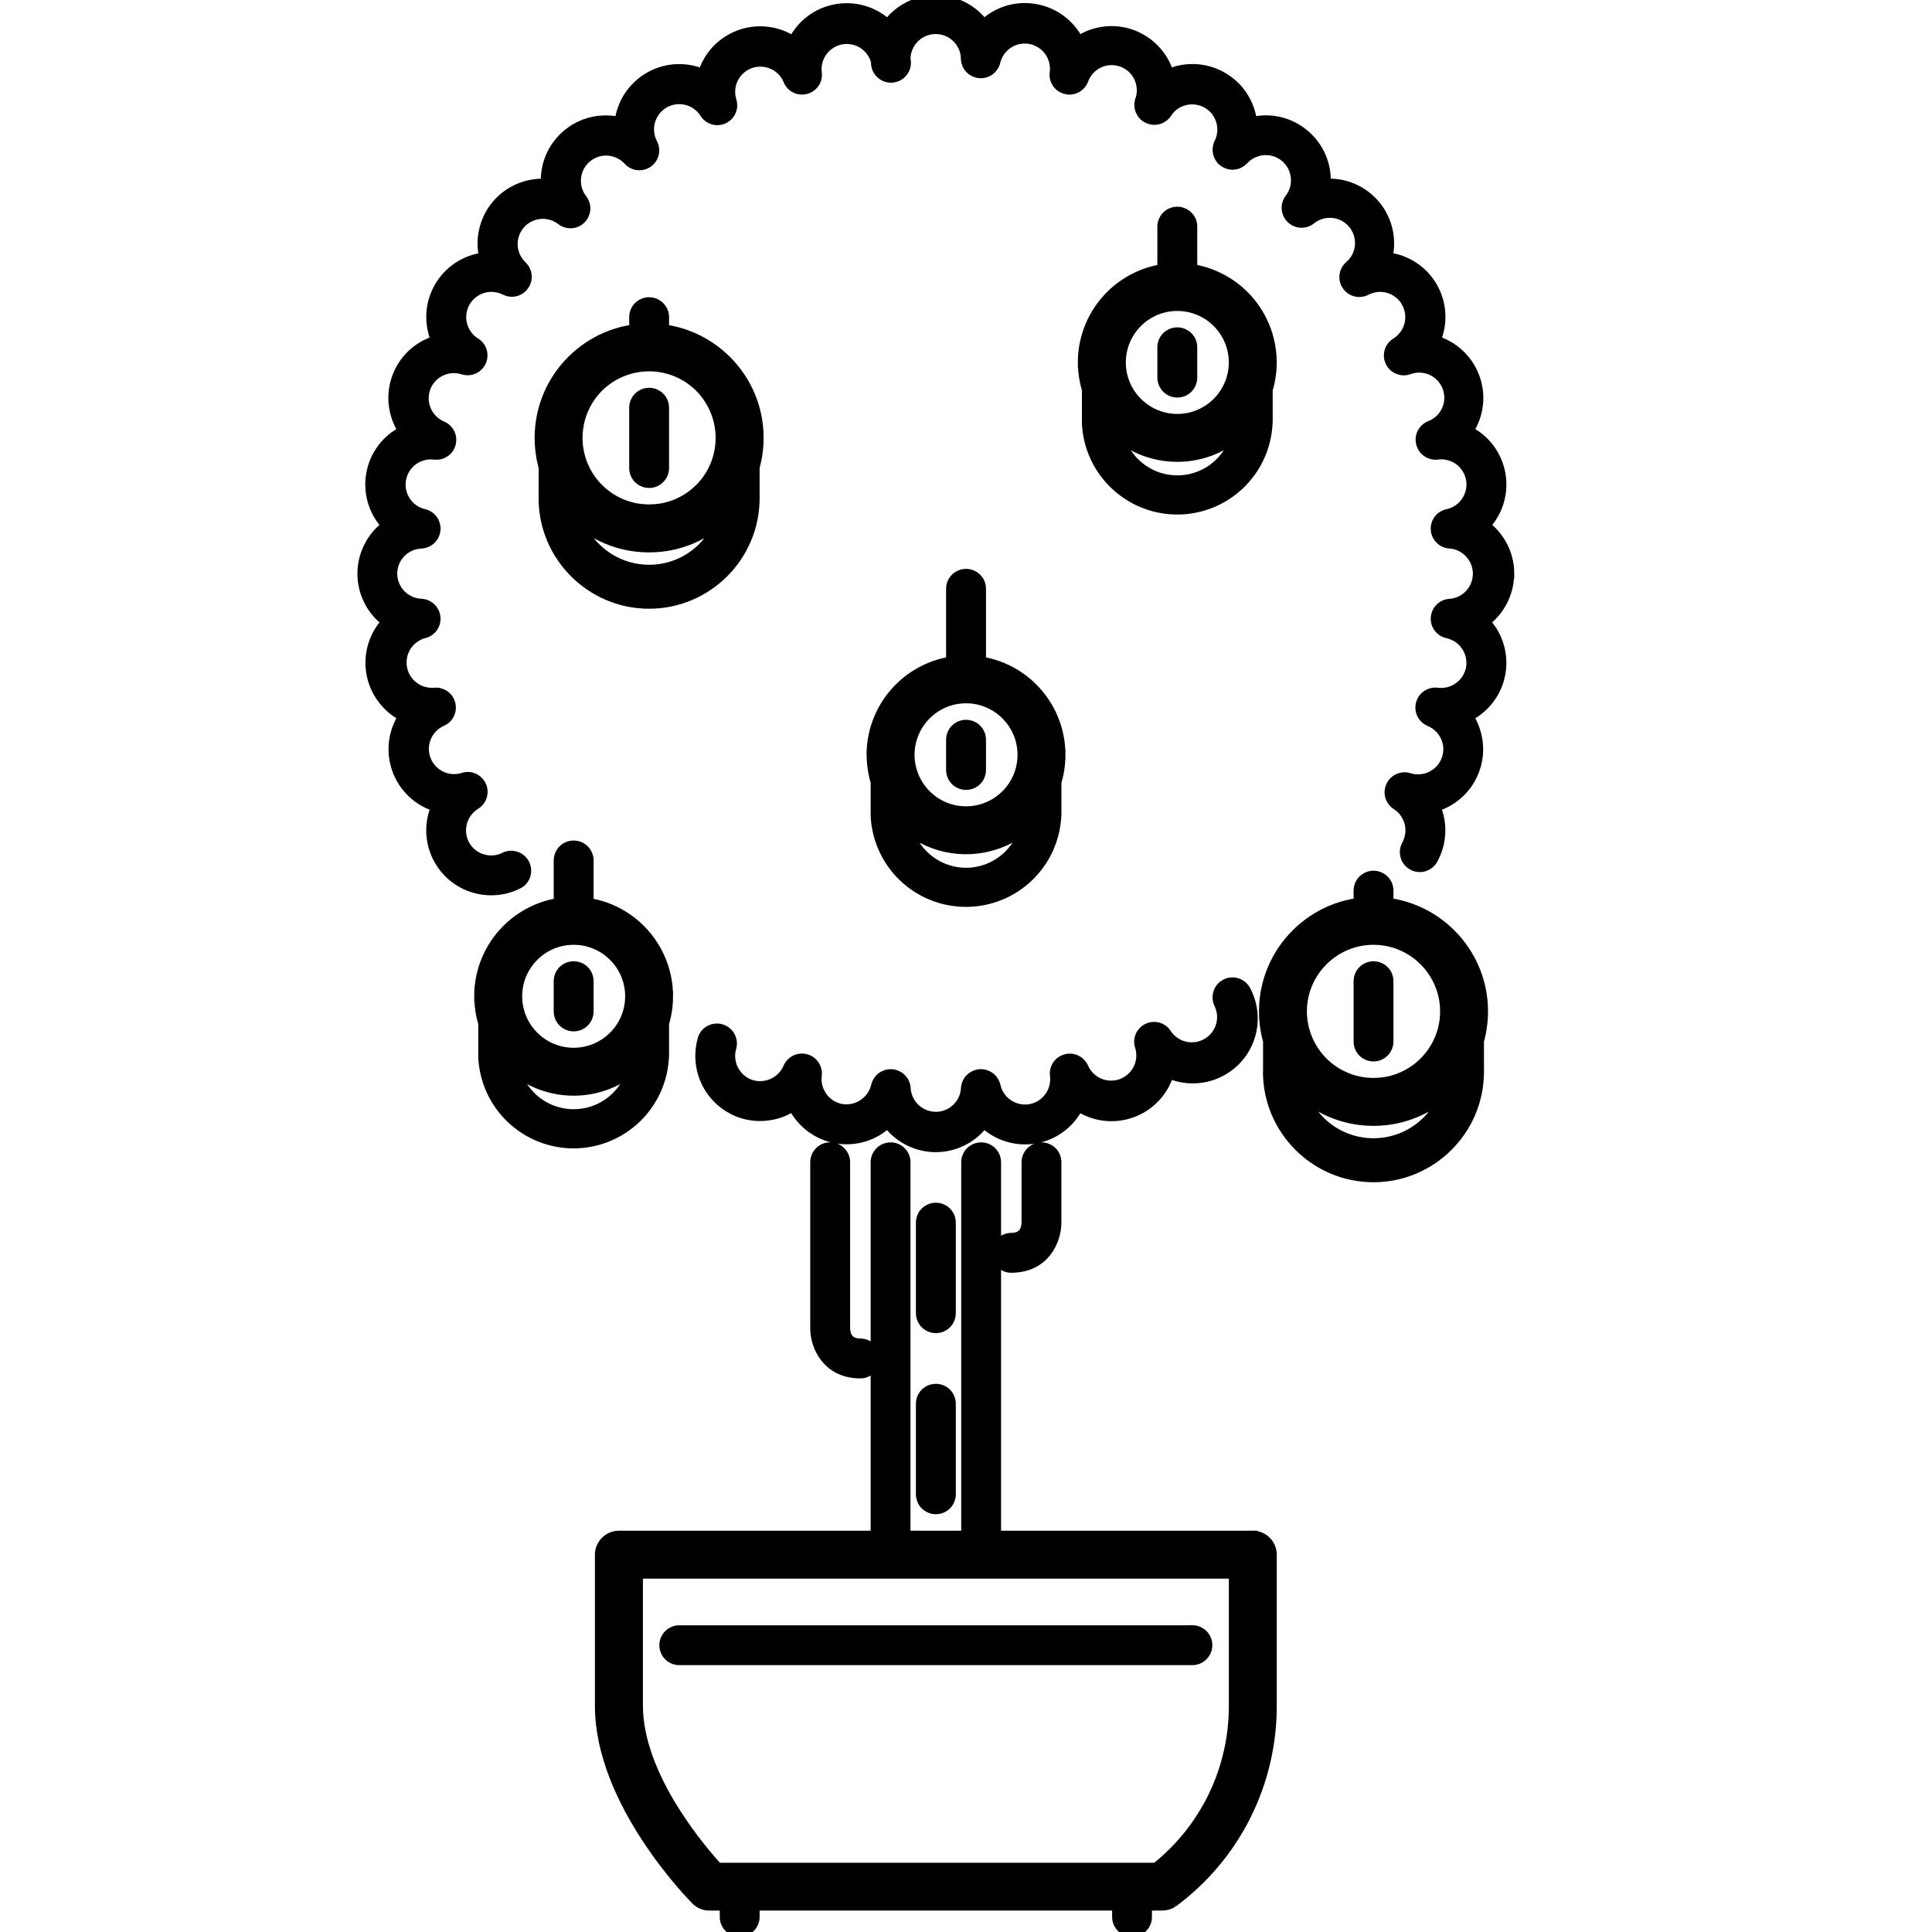 <svg width="40" height="40" viewBox="0 0 40 40" fill="none" xmlns="http://www.w3.org/2000/svg">
<g clip-path="url(#clip0_16729_13142)">
<path d="M31.251 11.877C31.251 11.683 31.206 11.493 31.12 11.32C31.033 11.147 30.908 10.996 30.753 10.881C30.884 10.74 30.982 10.57 31.037 10.385C31.092 10.2 31.103 10.005 31.069 9.815C31.036 9.625 30.959 9.445 30.844 9.29C30.729 9.135 30.579 9.008 30.407 8.921C30.513 8.759 30.58 8.575 30.602 8.383C30.625 8.191 30.602 7.996 30.535 7.815C30.469 7.633 30.362 7.469 30.221 7.336C30.081 7.203 29.911 7.105 29.726 7.049C29.802 6.872 29.836 6.679 29.824 6.486C29.813 6.293 29.756 6.106 29.66 5.938C29.563 5.771 29.429 5.628 29.267 5.522C29.106 5.416 28.922 5.349 28.73 5.326C28.775 5.137 28.775 4.942 28.73 4.753C28.686 4.565 28.598 4.39 28.474 4.242C28.35 4.094 28.192 3.976 28.015 3.9C27.837 3.823 27.645 3.789 27.451 3.8C27.462 3.607 27.427 3.415 27.35 3.238C27.273 3.061 27.156 2.905 27.008 2.781C26.861 2.656 26.686 2.567 26.498 2.522C26.31 2.477 26.114 2.477 25.925 2.521C25.902 2.329 25.835 2.146 25.729 1.985C25.623 1.824 25.48 1.69 25.313 1.594C25.146 1.496 24.959 1.44 24.766 1.428C24.573 1.416 24.38 1.449 24.202 1.525C24.146 1.34 24.048 1.17 23.915 1.03C23.783 0.889 23.619 0.782 23.438 0.715C23.256 0.649 23.061 0.626 22.869 0.649C22.677 0.671 22.493 0.738 22.332 0.844C22.244 0.672 22.118 0.523 21.963 0.408C21.808 0.293 21.628 0.216 21.439 0.183C21.248 0.148 21.052 0.159 20.867 0.213C20.681 0.268 20.511 0.366 20.37 0.498C20.254 0.343 20.104 0.218 19.931 0.131C19.758 0.045 19.567 -0 19.374 4.044e-07C19.18 0 18.99 0.045 18.817 0.132C18.644 0.219 18.494 0.345 18.378 0.5C18.238 0.368 18.068 0.271 17.883 0.217C17.698 0.162 17.503 0.151 17.313 0.185C17.123 0.218 16.943 0.295 16.788 0.41C16.633 0.525 16.507 0.675 16.42 0.847C16.258 0.741 16.074 0.675 15.882 0.653C15.691 0.63 15.496 0.653 15.315 0.719C15.133 0.785 14.969 0.892 14.836 1.032C14.703 1.173 14.605 1.342 14.549 1.526C14.371 1.45 14.178 1.417 13.985 1.429C13.791 1.441 13.604 1.498 13.437 1.595C13.27 1.692 13.128 1.826 13.021 1.987C12.915 2.148 12.848 2.331 12.825 2.522C12.637 2.478 12.441 2.478 12.253 2.523C12.065 2.568 11.89 2.656 11.742 2.78C11.594 2.904 11.476 3.061 11.399 3.238C11.323 3.415 11.288 3.608 11.299 3.801C11.106 3.791 10.913 3.825 10.736 3.902C10.558 3.979 10.401 4.096 10.277 4.244C10.153 4.392 10.065 4.567 10.021 4.755C9.976 4.943 9.976 5.139 10.02 5.327C9.828 5.351 9.645 5.418 9.484 5.524C9.323 5.631 9.189 5.773 9.092 5.94C8.996 6.107 8.939 6.294 8.927 6.487C8.916 6.679 8.949 6.872 9.024 7.049C8.839 7.105 8.669 7.203 8.529 7.336C8.388 7.469 8.281 7.633 8.215 7.815C8.149 7.996 8.126 8.191 8.149 8.383C8.171 8.575 8.238 8.759 8.344 8.921C8.172 9.008 8.023 9.134 7.907 9.289C7.792 9.444 7.715 9.624 7.682 9.814C7.648 10.005 7.659 10.2 7.714 10.385C7.769 10.57 7.867 10.74 7.999 10.881C7.844 10.996 7.718 11.147 7.632 11.32C7.545 11.493 7.5 11.683 7.5 11.877C7.5 12.07 7.545 12.261 7.632 12.434C7.718 12.607 7.844 12.757 7.999 12.873C7.868 13.014 7.771 13.184 7.717 13.369C7.662 13.554 7.651 13.749 7.685 13.938C7.718 14.128 7.795 14.308 7.91 14.463C8.024 14.618 8.173 14.745 8.344 14.833C8.24 14.995 8.174 15.178 8.152 15.37C8.13 15.562 8.153 15.756 8.219 15.937C8.285 16.119 8.392 16.282 8.531 16.415C8.671 16.548 8.84 16.647 9.024 16.704C8.923 16.94 8.898 17.202 8.952 17.453C9.006 17.704 9.136 17.933 9.325 18.107C9.514 18.281 9.752 18.393 10.007 18.426C10.261 18.46 10.52 18.414 10.748 18.294C10.816 18.253 10.865 18.188 10.886 18.111C10.908 18.034 10.899 17.953 10.862 17.882C10.826 17.812 10.763 17.758 10.688 17.732C10.614 17.705 10.531 17.708 10.459 17.74C10.316 17.815 10.151 17.831 9.997 17.787C9.843 17.743 9.712 17.641 9.631 17.503C9.551 17.363 9.528 17.198 9.567 17.041C9.606 16.885 9.704 16.75 9.84 16.664C9.907 16.625 9.958 16.562 9.981 16.488C10.004 16.413 9.999 16.333 9.966 16.262C9.933 16.192 9.874 16.136 9.802 16.106C9.73 16.076 9.65 16.075 9.577 16.102C9.425 16.146 9.262 16.132 9.121 16.06C8.979 15.989 8.871 15.867 8.817 15.718C8.762 15.569 8.767 15.405 8.83 15.26C8.892 15.115 9.007 14.999 9.152 14.935C9.221 14.905 9.276 14.851 9.308 14.784C9.34 14.717 9.347 14.64 9.327 14.568C9.308 14.496 9.264 14.433 9.202 14.391C9.141 14.349 9.066 14.33 8.992 14.338C8.837 14.351 8.683 14.305 8.56 14.21C8.437 14.115 8.354 13.978 8.327 13.825C8.3 13.672 8.331 13.514 8.414 13.383C8.497 13.252 8.627 13.156 8.777 13.115C8.851 13.099 8.916 13.056 8.961 12.994C9.005 12.933 9.026 12.858 9.02 12.782C9.013 12.707 8.979 12.636 8.924 12.584C8.87 12.531 8.798 12.5 8.722 12.497C8.562 12.49 8.411 12.422 8.299 12.307C8.188 12.192 8.125 12.038 8.124 11.878C8.124 11.544 8.388 11.271 8.722 11.257C8.798 11.253 8.87 11.222 8.924 11.17C8.979 11.117 9.013 11.047 9.02 10.971C9.026 10.896 9.005 10.82 8.961 10.759C8.916 10.698 8.851 10.655 8.777 10.638C8.622 10.602 8.488 10.508 8.4 10.375C8.313 10.242 8.28 10.082 8.307 9.925C8.335 9.769 8.421 9.629 8.548 9.534C8.676 9.44 8.834 9.397 8.992 9.416C9.067 9.426 9.144 9.409 9.207 9.367C9.271 9.325 9.316 9.261 9.336 9.188C9.355 9.114 9.348 9.036 9.314 8.968C9.28 8.9 9.223 8.847 9.152 8.818C9.006 8.755 8.89 8.639 8.827 8.493C8.763 8.347 8.759 8.183 8.813 8.033C8.868 7.884 8.977 7.761 9.12 7.69C9.262 7.619 9.426 7.605 9.578 7.652C9.651 7.677 9.731 7.675 9.802 7.645C9.874 7.615 9.931 7.559 9.964 7.489C9.996 7.419 10.002 7.339 9.979 7.266C9.956 7.192 9.907 7.129 9.84 7.09C9.705 7.004 9.608 6.869 9.57 6.713C9.532 6.558 9.555 6.394 9.635 6.255C9.715 6.116 9.846 6.013 9.999 5.968C10.153 5.923 10.318 5.94 10.46 6.013C10.527 6.045 10.603 6.053 10.675 6.034C10.747 6.015 10.81 5.972 10.852 5.911C10.895 5.85 10.915 5.776 10.908 5.702C10.901 5.628 10.868 5.559 10.815 5.507C10.699 5.399 10.628 5.249 10.618 5.09C10.609 4.931 10.66 4.775 10.763 4.653C10.865 4.531 11.011 4.453 11.169 4.435C11.327 4.417 11.486 4.46 11.614 4.556C11.673 4.605 11.749 4.63 11.826 4.626C11.904 4.622 11.977 4.59 12.031 4.535C12.086 4.481 12.118 4.408 12.122 4.33C12.126 4.253 12.101 4.177 12.052 4.118C11.956 3.99 11.913 3.831 11.931 3.673C11.948 3.515 12.027 3.369 12.149 3.267C12.271 3.164 12.427 3.113 12.586 3.122C12.745 3.132 12.895 3.203 13.003 3.319C13.054 3.377 13.124 3.414 13.2 3.423C13.276 3.432 13.353 3.413 13.416 3.369C13.479 3.325 13.523 3.259 13.541 3.185C13.558 3.11 13.547 3.031 13.511 2.964C13.437 2.822 13.421 2.657 13.466 2.503C13.511 2.35 13.614 2.219 13.752 2.139C13.891 2.059 14.055 2.036 14.211 2.074C14.366 2.112 14.501 2.209 14.587 2.344C14.627 2.409 14.69 2.456 14.763 2.478C14.836 2.5 14.914 2.494 14.983 2.462C15.053 2.429 15.107 2.373 15.138 2.303C15.168 2.233 15.171 2.155 15.148 2.082C15.101 1.93 15.115 1.766 15.186 1.624C15.257 1.481 15.38 1.372 15.529 1.317C15.679 1.263 15.843 1.267 15.989 1.331C16.135 1.394 16.252 1.51 16.314 1.657C16.341 1.729 16.394 1.789 16.463 1.824C16.532 1.86 16.612 1.868 16.686 1.848C16.761 1.828 16.826 1.781 16.868 1.716C16.91 1.651 16.926 1.572 16.913 1.496C16.897 1.34 16.941 1.183 17.035 1.058C17.13 0.933 17.268 0.848 17.423 0.82C17.578 0.793 17.737 0.825 17.869 0.91C18 0.995 18.095 1.127 18.134 1.279C18.131 1.324 18.138 1.369 18.154 1.411C18.171 1.453 18.196 1.492 18.228 1.523C18.26 1.555 18.299 1.579 18.342 1.594C18.384 1.609 18.429 1.615 18.474 1.611C18.519 1.607 18.563 1.593 18.602 1.571C18.641 1.549 18.675 1.518 18.701 1.481C18.728 1.445 18.746 1.403 18.754 1.358C18.763 1.314 18.762 1.268 18.751 1.224C18.751 1.06 18.817 0.902 18.934 0.785C18.992 0.728 19.061 0.682 19.136 0.651C19.212 0.62 19.293 0.604 19.374 0.604C19.456 0.605 19.537 0.621 19.612 0.652C19.687 0.684 19.756 0.73 19.813 0.788C19.871 0.845 19.917 0.914 19.948 0.99C19.979 1.065 19.995 1.146 19.994 1.228C20 1.302 20.031 1.373 20.083 1.426C20.136 1.479 20.206 1.512 20.28 1.518C20.355 1.525 20.429 1.504 20.49 1.461C20.55 1.417 20.594 1.353 20.611 1.281C20.648 1.126 20.742 0.992 20.874 0.904C21.007 0.817 21.168 0.784 21.324 0.811C21.48 0.839 21.62 0.925 21.715 1.052C21.81 1.18 21.852 1.338 21.834 1.496C21.821 1.572 21.837 1.651 21.879 1.716C21.921 1.781 21.986 1.828 22.061 1.848C22.135 1.868 22.215 1.86 22.284 1.824C22.353 1.789 22.406 1.729 22.433 1.657C22.489 1.502 22.605 1.376 22.754 1.306C22.903 1.237 23.073 1.229 23.228 1.285C23.383 1.342 23.509 1.457 23.578 1.606C23.648 1.755 23.655 1.926 23.599 2.081C23.577 2.153 23.582 2.23 23.613 2.299C23.644 2.368 23.698 2.424 23.767 2.455C23.835 2.487 23.913 2.493 23.985 2.473C24.058 2.452 24.12 2.406 24.162 2.342C24.248 2.209 24.383 2.114 24.538 2.078C24.693 2.041 24.856 2.065 24.993 2.144C25.131 2.224 25.233 2.353 25.278 2.506C25.323 2.658 25.308 2.822 25.236 2.964C25.204 3.031 25.197 3.108 25.215 3.18C25.235 3.252 25.278 3.315 25.34 3.357C25.401 3.4 25.475 3.419 25.549 3.412C25.623 3.405 25.692 3.371 25.744 3.318C25.852 3.197 26.002 3.124 26.163 3.113C26.324 3.101 26.483 3.153 26.607 3.257C26.73 3.361 26.809 3.509 26.825 3.669C26.841 3.83 26.795 3.991 26.695 4.118C26.651 4.178 26.63 4.252 26.636 4.327C26.642 4.401 26.674 4.471 26.727 4.524C26.78 4.577 26.85 4.609 26.925 4.614C26.999 4.62 27.073 4.599 27.133 4.555C27.196 4.502 27.268 4.463 27.346 4.438C27.424 4.414 27.506 4.405 27.587 4.412C27.669 4.419 27.748 4.442 27.82 4.48C27.892 4.517 27.956 4.569 28.009 4.632C28.061 4.694 28.101 4.766 28.125 4.844C28.15 4.922 28.159 5.004 28.152 5.085C28.145 5.167 28.122 5.246 28.084 5.318C28.046 5.391 27.994 5.455 27.932 5.507C27.876 5.558 27.841 5.628 27.832 5.703C27.824 5.779 27.843 5.854 27.887 5.916C27.93 5.978 27.995 6.022 28.069 6.04C28.142 6.058 28.22 6.048 28.287 6.013C28.429 5.94 28.594 5.923 28.748 5.968C28.901 6.013 29.032 6.116 29.112 6.255C29.192 6.394 29.215 6.558 29.177 6.713C29.139 6.869 29.042 7.004 28.907 7.09C28.84 7.129 28.789 7.192 28.766 7.266C28.743 7.34 28.748 7.421 28.781 7.491C28.814 7.562 28.872 7.618 28.945 7.647C29.017 7.677 29.097 7.679 29.17 7.652C29.325 7.596 29.496 7.603 29.645 7.673C29.794 7.742 29.909 7.868 29.966 8.023C30.022 8.178 30.014 8.348 29.945 8.497C29.875 8.646 29.749 8.762 29.595 8.818C29.526 8.848 29.471 8.902 29.439 8.969C29.407 9.037 29.4 9.113 29.42 9.185C29.439 9.258 29.483 9.32 29.545 9.362C29.606 9.405 29.681 9.424 29.755 9.416C29.914 9.394 30.076 9.435 30.206 9.529C30.336 9.624 30.424 9.765 30.452 9.923C30.48 10.082 30.445 10.245 30.355 10.379C30.266 10.512 30.128 10.606 29.97 10.64C29.895 10.655 29.829 10.697 29.783 10.759C29.737 10.82 29.716 10.896 29.723 10.973C29.729 11.049 29.764 11.12 29.82 11.172C29.875 11.225 29.948 11.255 30.025 11.257C30.18 11.27 30.325 11.342 30.43 11.457C30.535 11.572 30.594 11.722 30.594 11.877C30.594 12.033 30.535 12.184 30.43 12.299C30.325 12.413 30.18 12.485 30.025 12.498C29.948 12.5 29.875 12.53 29.82 12.583C29.764 12.635 29.729 12.706 29.723 12.783C29.716 12.859 29.737 12.935 29.783 12.996C29.829 13.057 29.895 13.1 29.97 13.115C30.127 13.15 30.265 13.243 30.354 13.376C30.444 13.509 30.479 13.672 30.452 13.83C30.423 13.988 30.335 14.129 30.205 14.223C30.075 14.318 29.914 14.359 29.755 14.338C29.68 14.329 29.605 14.347 29.542 14.389C29.479 14.431 29.434 14.495 29.415 14.568C29.395 14.64 29.402 14.718 29.436 14.786C29.469 14.854 29.525 14.907 29.595 14.937C29.905 15.066 30.059 15.412 29.945 15.724C29.889 15.875 29.778 15.998 29.633 16.069C29.489 16.139 29.323 16.152 29.17 16.103C29.098 16.081 29.021 16.086 28.952 16.117C28.883 16.148 28.827 16.203 28.796 16.271C28.764 16.339 28.758 16.417 28.778 16.489C28.799 16.562 28.845 16.624 28.909 16.666C29.044 16.751 29.141 16.886 29.18 17.042C29.218 17.197 29.195 17.362 29.116 17.501C29.08 17.572 29.073 17.655 29.095 17.731C29.118 17.808 29.169 17.873 29.239 17.913C29.308 17.953 29.39 17.965 29.468 17.947C29.545 17.928 29.613 17.881 29.657 17.814C29.754 17.647 29.81 17.46 29.822 17.267C29.834 17.074 29.8 16.882 29.725 16.704C29.909 16.648 30.078 16.549 30.218 16.417C30.359 16.284 30.466 16.12 30.532 15.939C30.598 15.758 30.621 15.564 30.599 15.372C30.577 15.18 30.511 14.996 30.406 14.834C30.578 14.747 30.728 14.62 30.843 14.465C30.958 14.31 31.035 14.13 31.069 13.94C31.102 13.749 31.091 13.554 31.036 13.369C30.981 13.184 30.883 13.014 30.751 12.873C30.906 12.757 31.031 12.606 31.117 12.433C31.204 12.261 31.249 12.07 31.249 11.877H31.251ZM25.795 20.505C25.757 20.431 25.691 20.376 25.612 20.351C25.533 20.325 25.447 20.333 25.374 20.371C25.3 20.409 25.244 20.475 25.219 20.554C25.194 20.633 25.201 20.719 25.239 20.793C25.306 20.934 25.317 21.095 25.27 21.244C25.223 21.393 25.122 21.519 24.986 21.597C24.851 21.675 24.691 21.699 24.539 21.665C24.386 21.631 24.252 21.541 24.163 21.413C24.124 21.345 24.061 21.295 23.987 21.271C23.912 21.248 23.832 21.254 23.761 21.287C23.691 21.32 23.635 21.378 23.605 21.45C23.576 21.522 23.574 21.603 23.601 21.676C23.646 21.828 23.631 21.991 23.559 22.132C23.488 22.273 23.366 22.382 23.217 22.436C23.068 22.49 22.905 22.485 22.759 22.423C22.614 22.361 22.498 22.245 22.435 22.1C22.404 22.032 22.351 21.977 22.283 21.945C22.216 21.913 22.139 21.906 22.067 21.925C21.995 21.945 21.932 21.989 21.89 22.05C21.848 22.112 21.829 22.187 21.837 22.261C21.859 22.42 21.818 22.582 21.723 22.712C21.628 22.843 21.487 22.931 21.328 22.959C21.169 22.986 21.006 22.951 20.873 22.861C20.739 22.771 20.646 22.632 20.613 22.474C20.595 22.402 20.552 22.338 20.491 22.294C20.43 22.251 20.356 22.23 20.281 22.237C20.206 22.244 20.137 22.277 20.084 22.33C20.032 22.384 20.001 22.454 19.996 22.529C19.988 22.688 19.919 22.838 19.803 22.948C19.688 23.058 19.535 23.119 19.375 23.119C19.216 23.119 19.062 23.058 18.947 22.948C18.831 22.838 18.762 22.688 18.754 22.529C18.75 22.454 18.718 22.384 18.666 22.33C18.613 22.277 18.544 22.244 18.469 22.237C18.395 22.23 18.32 22.251 18.259 22.294C18.198 22.338 18.155 22.402 18.137 22.474C18.102 22.63 18.008 22.767 17.875 22.856C17.742 22.946 17.581 22.982 17.422 22.956C17.265 22.928 17.124 22.839 17.029 22.709C16.935 22.58 16.894 22.418 16.915 22.259C16.923 22.185 16.904 22.11 16.862 22.049C16.82 21.987 16.757 21.943 16.685 21.924C16.613 21.904 16.536 21.911 16.469 21.943C16.401 21.975 16.348 22.03 16.317 22.099C16.255 22.246 16.139 22.364 15.993 22.429C15.847 22.494 15.681 22.501 15.53 22.449C15.379 22.393 15.255 22.281 15.184 22.137C15.114 21.992 15.101 21.826 15.149 21.673C15.167 21.596 15.155 21.516 15.115 21.448C15.076 21.379 15.012 21.328 14.937 21.305C14.862 21.282 14.781 21.287 14.71 21.321C14.639 21.354 14.583 21.413 14.553 21.486C14.457 21.793 14.482 22.126 14.624 22.415C14.766 22.703 15.014 22.926 15.316 23.037C15.498 23.102 15.691 23.124 15.883 23.101C16.074 23.079 16.257 23.013 16.419 22.908C16.506 23.081 16.632 23.23 16.787 23.346C16.942 23.461 17.121 23.538 17.312 23.572C17.502 23.606 17.697 23.595 17.882 23.54C18.067 23.485 18.237 23.387 18.378 23.255C18.494 23.41 18.644 23.536 18.817 23.622C18.99 23.709 19.181 23.754 19.374 23.754C19.568 23.754 19.758 23.709 19.931 23.622C20.104 23.536 20.255 23.41 20.37 23.255C20.511 23.388 20.68 23.486 20.866 23.541C21.051 23.597 21.247 23.608 21.437 23.575C21.627 23.541 21.807 23.464 21.962 23.348C22.117 23.233 22.243 23.083 22.33 22.91C22.492 23.016 22.676 23.082 22.869 23.105C23.061 23.127 23.255 23.104 23.437 23.038C23.619 22.972 23.783 22.864 23.916 22.724C24.049 22.583 24.147 22.414 24.203 22.229C24.44 22.331 24.702 22.357 24.954 22.304C25.206 22.25 25.435 22.12 25.61 21.931C25.785 21.742 25.897 21.503 25.93 21.247C25.963 20.992 25.916 20.733 25.795 20.505Z" fill="black"/>
<path fill-rule="evenodd" clip-rule="evenodd" d="M12.815 31.874H25.937C26.11 31.874 26.25 32.015 26.25 32.187V35.312C26.253 36.091 26.072 36.86 25.722 37.557C25.372 38.254 24.863 38.858 24.236 39.321C24.184 39.356 24.124 39.374 24.062 39.374H14.688C14.606 39.374 14.527 39.341 14.468 39.283C14.388 39.202 12.502 37.294 12.502 35.312V32.187C12.502 32.015 12.642 31.875 12.814 31.875L12.815 31.874ZM23.962 38.749C24.483 38.34 24.903 37.818 25.191 37.223C25.479 36.627 25.628 35.973 25.625 35.312V32.5H13.127V35.312C13.127 36.81 14.465 38.362 14.823 38.749H23.962Z" fill="black"/>
<path d="M23.962 38.749L23.962 38.833H23.99L24.012 38.817L23.962 38.749ZM25.625 32.5L25.709 32.5V32.417H25.625L25.625 32.5ZM13.127 32.5L13.127 32.417H13.043V32.5L13.127 32.5ZM14.823 38.749L14.762 38.806L14.787 38.833H14.823L14.823 38.749ZM25.937 31.792H12.815V31.959H25.94V31.792H25.937ZM26.334 32.187C26.334 32.135 26.323 32.083 26.303 32.035C26.283 31.987 26.254 31.944 26.217 31.907C26.18 31.87 26.137 31.841 26.089 31.821C26.04 31.802 25.989 31.792 25.937 31.792V31.959C26.065 31.959 26.167 32.06 26.167 32.187H26.334ZM26.334 35.312V32.187H26.167V35.312H26.334ZM24.282 39.392C24.921 38.921 25.439 38.306 25.796 37.597C26.152 36.888 26.336 36.105 26.334 35.312H26.167C26.169 36.077 25.992 36.833 25.648 37.517C25.305 38.202 24.806 38.796 24.191 39.252L24.282 39.392ZM24.062 39.456C24.14 39.457 24.217 39.434 24.282 39.392L24.189 39.252C24.151 39.277 24.107 39.291 24.062 39.291V39.456ZM14.688 39.456H24.062V39.291H14.688V39.456ZM14.409 39.342C14.446 39.379 14.489 39.408 14.537 39.428C14.585 39.448 14.637 39.456 14.688 39.456V39.291C14.628 39.29 14.569 39.266 14.526 39.223L14.409 39.342ZM12.417 35.312C12.417 36.327 12.899 37.316 13.386 38.055C13.871 38.797 14.366 39.3 14.409 39.342L14.526 39.223C14.153 38.836 13.818 38.414 13.524 37.964C13.045 37.234 12.586 36.277 12.586 35.313H12.419L12.417 35.312ZM12.417 32.187V35.312L12.586 35.313V32.187H12.417ZM12.815 31.792C12.711 31.792 12.608 31.833 12.534 31.908C12.46 31.982 12.417 32.082 12.417 32.187H12.586C12.586 32.06 12.688 31.959 12.815 31.959V31.792ZM25.542 35.313C25.544 35.962 25.398 36.603 25.116 37.187C24.833 37.771 24.421 38.282 23.911 38.684L24.012 38.817C24.543 38.401 24.971 37.867 25.265 37.26C25.559 36.653 25.711 35.987 25.709 35.313H25.542ZM25.542 32.5V35.313H25.709V32.5H25.542ZM13.127 32.584H25.625V32.417H13.127V32.584ZM13.211 35.312V32.5H13.043V35.312H13.211ZM14.884 38.693C14.521 38.295 14.195 37.864 13.913 37.405C13.535 36.786 13.211 36.038 13.211 35.312H13.043C13.043 36.083 13.387 36.863 13.77 37.492C14.154 38.121 14.581 38.61 14.762 38.806L14.884 38.693ZM23.961 38.666H14.823V38.833H23.962L23.961 38.666Z" fill="black"/>
<path d="M18.438 23.752C18.355 23.752 18.276 23.784 18.218 23.843C18.159 23.901 18.126 23.98 18.126 24.063V32.187C18.126 32.27 18.159 32.349 18.218 32.408C18.276 32.467 18.356 32.499 18.439 32.499C18.521 32.499 18.601 32.467 18.66 32.408C18.718 32.349 18.751 32.27 18.751 32.187V24.063C18.751 24.022 18.743 23.982 18.727 23.944C18.712 23.906 18.688 23.871 18.659 23.842C18.63 23.813 18.596 23.79 18.558 23.775C18.52 23.759 18.479 23.751 18.438 23.752ZM20.313 23.752C20.23 23.752 20.151 23.784 20.092 23.843C20.034 23.901 20.001 23.98 20.001 24.063V32.187C20.001 32.27 20.034 32.349 20.093 32.408C20.151 32.467 20.23 32.499 20.313 32.499C20.396 32.499 20.476 32.467 20.534 32.408C20.593 32.349 20.626 32.27 20.626 32.187V24.063C20.626 24.022 20.618 23.982 20.602 23.944C20.586 23.906 20.563 23.871 20.534 23.842C20.505 23.813 20.47 23.79 20.432 23.775C20.394 23.759 20.354 23.751 20.313 23.752ZM19.376 25.001C19.335 25.001 19.294 25.009 19.256 25.025C19.218 25.04 19.184 25.063 19.155 25.092C19.125 25.121 19.102 25.155 19.087 25.193C19.071 25.231 19.063 25.272 19.063 25.313V27.188C19.063 27.271 19.096 27.351 19.154 27.409C19.213 27.468 19.293 27.501 19.376 27.501C19.459 27.501 19.539 27.468 19.598 27.409C19.656 27.351 19.689 27.271 19.689 27.188V25.313C19.689 25.272 19.681 25.231 19.665 25.193C19.65 25.155 19.627 25.121 19.597 25.092C19.568 25.063 19.534 25.04 19.496 25.025C19.458 25.009 19.417 25.001 19.376 25.001ZM19.376 28.751C19.335 28.751 19.294 28.759 19.256 28.774C19.218 28.79 19.184 28.813 19.155 28.841C19.125 28.87 19.102 28.905 19.087 28.943C19.071 28.981 19.063 29.021 19.063 29.062V30.937C19.063 31.02 19.096 31.1 19.154 31.159C19.213 31.217 19.293 31.25 19.376 31.25C19.459 31.25 19.539 31.217 19.598 31.159C19.656 31.1 19.689 31.02 19.689 30.937V29.062C19.689 29.021 19.681 28.981 19.665 28.943C19.65 28.905 19.627 28.87 19.597 28.841C19.568 28.813 19.534 28.79 19.496 28.774C19.458 28.759 19.417 28.751 19.376 28.751Z" fill="black"/>
<path d="M21.562 23.752C21.521 23.752 21.481 23.76 21.443 23.775C21.405 23.791 21.371 23.814 21.342 23.843C21.313 23.872 21.29 23.906 21.274 23.944C21.259 23.982 21.25 24.022 21.25 24.063V25.31C21.247 25.454 21.189 25.626 20.937 25.626C20.854 25.626 20.775 25.659 20.716 25.718C20.658 25.776 20.625 25.856 20.625 25.939C20.625 26.022 20.658 26.101 20.716 26.16C20.775 26.218 20.854 26.251 20.937 26.251C21.627 26.251 21.875 25.691 21.875 25.313V24.063C21.875 24.022 21.867 23.982 21.852 23.944C21.836 23.906 21.813 23.871 21.784 23.842C21.755 23.813 21.72 23.79 21.682 23.775C21.644 23.759 21.603 23.751 21.562 23.752ZM17.813 27.813C17.561 27.813 17.504 27.641 17.501 27.501V24.063C17.501 23.98 17.468 23.901 17.409 23.842C17.351 23.783 17.271 23.75 17.188 23.75C17.105 23.75 17.025 23.783 16.966 23.842C16.908 23.901 16.875 23.98 16.875 24.063V27.501C16.875 27.878 17.125 28.438 17.813 28.438C17.896 28.438 17.975 28.405 18.034 28.346C18.092 28.288 18.125 28.208 18.125 28.125C18.125 28.042 18.092 27.963 18.034 27.904C17.975 27.846 17.896 27.813 17.813 27.813ZM24.687 33.75H14.063C13.98 33.75 13.901 33.783 13.842 33.842C13.784 33.9 13.751 33.98 13.751 34.062C13.751 34.145 13.784 34.225 13.842 34.283C13.901 34.342 13.98 34.375 14.063 34.375H24.687C24.77 34.375 24.849 34.342 24.908 34.283C24.967 34.224 25 34.145 25 34.062C25 33.979 24.967 33.899 24.908 33.84C24.849 33.782 24.77 33.748 24.687 33.748V33.75Z" fill="black"/>
<path fill-rule="evenodd" clip-rule="evenodd" d="M26.25 20.939C26.265 20.369 26.503 19.828 26.911 19.43C27.32 19.032 27.867 18.81 28.437 18.81C29.007 18.81 29.555 19.032 29.963 19.43C30.372 19.828 30.609 20.369 30.624 20.939C30.624 22.144 29.643 23.127 28.436 23.127C27.231 23.127 26.25 22.145 26.25 20.939ZM26.875 20.939C26.897 21.338 27.071 21.714 27.362 21.989C27.652 22.264 28.037 22.417 28.437 22.417C28.837 22.417 29.222 22.264 29.512 21.989C29.803 21.714 29.977 21.338 29.999 20.939C29.977 20.539 29.803 20.164 29.512 19.889C29.222 19.614 28.837 19.461 28.437 19.461C28.037 19.461 27.652 19.614 27.362 19.889C27.071 20.164 26.897 20.539 26.875 20.939Z" fill="black"/>
<path d="M28.436 18.669C27.185 18.669 26.166 19.687 26.166 20.939H26.333C26.333 19.779 27.276 18.834 28.438 18.834V18.669H28.436ZM30.708 20.939C30.708 19.687 29.689 18.669 28.436 18.669V18.836C29.596 18.836 30.541 19.779 30.541 20.94L30.708 20.939ZM28.436 23.21C29.689 23.21 30.708 22.192 30.708 20.939L30.541 20.94C30.541 22.1 29.596 23.043 28.436 23.043V23.21ZM26.166 20.939C26.166 22.192 27.185 23.21 28.436 23.21V23.043C27.276 23.043 26.333 22.099 26.333 20.939H26.166ZM28.436 22.418C28.044 22.417 27.669 22.262 27.392 21.985C27.115 21.707 26.959 21.332 26.958 20.94H26.791C26.791 21.848 27.53 22.585 28.436 22.585V22.418ZM29.916 20.94C29.916 21.755 29.252 22.418 28.438 22.418V22.585C29.344 22.585 30.083 21.846 30.083 20.94H29.916ZM28.437 19.461C29.252 19.461 29.916 20.126 29.916 20.94H30.083C30.083 20.034 29.344 19.294 28.436 19.294L28.437 19.461ZM26.958 20.94C26.958 20.126 27.622 19.461 28.437 19.461L28.436 19.294C27.529 19.294 26.791 20.033 26.791 20.94H26.958Z" fill="black"/>
<path d="M30.311 21.877C30.228 21.877 30.149 21.91 30.091 21.968C30.032 22.027 29.999 22.106 29.999 22.189C29.977 22.588 29.803 22.963 29.512 23.238C29.222 23.513 28.837 23.666 28.437 23.666C28.037 23.666 27.652 23.513 27.362 23.238C27.071 22.963 26.897 22.588 26.875 22.189C26.875 22.105 26.842 22.026 26.783 21.967C26.724 21.908 26.645 21.875 26.561 21.875C26.478 21.875 26.399 21.908 26.34 21.967C26.281 22.026 26.248 22.105 26.248 22.189C26.248 23.395 27.231 24.377 28.436 24.377C29.643 24.377 30.624 23.395 30.624 22.189C30.624 22.148 30.616 22.107 30.6 22.069C30.585 22.031 30.561 21.997 30.532 21.968C30.503 21.939 30.469 21.916 30.431 21.9C30.393 21.885 30.352 21.877 30.311 21.877Z" fill="black"/>
<path d="M28.436 20.002C28.395 20.002 28.355 20.01 28.317 20.026C28.279 20.041 28.245 20.064 28.216 20.093C28.187 20.122 28.164 20.157 28.148 20.195C28.133 20.232 28.125 20.273 28.125 20.314V21.564C28.125 21.646 28.157 21.726 28.216 21.785C28.275 21.843 28.354 21.876 28.437 21.876C28.52 21.876 28.599 21.843 28.658 21.785C28.716 21.726 28.75 21.646 28.75 21.564V20.314C28.75 20.273 28.741 20.232 28.726 20.194C28.71 20.156 28.687 20.122 28.658 20.093C28.628 20.064 28.594 20.041 28.556 20.025C28.518 20.01 28.477 20.002 28.436 20.002ZM26.561 20.627C26.479 20.627 26.4 20.66 26.341 20.718C26.283 20.777 26.25 20.856 26.25 20.939V22.189C26.25 22.271 26.283 22.351 26.341 22.41C26.4 22.468 26.479 22.501 26.562 22.501C26.645 22.501 26.725 22.468 26.783 22.41C26.842 22.351 26.875 22.271 26.875 22.189L26.875 20.939C26.875 20.898 26.867 20.857 26.851 20.819C26.835 20.781 26.812 20.747 26.783 20.718C26.754 20.689 26.719 20.666 26.681 20.65C26.643 20.635 26.602 20.627 26.561 20.627ZM30.311 20.627C30.228 20.627 30.149 20.66 30.091 20.718C30.032 20.777 29.999 20.856 29.999 20.939L29.999 22.189C29.999 22.271 30.032 22.351 30.091 22.41C30.149 22.468 30.229 22.501 30.312 22.501C30.395 22.501 30.474 22.468 30.533 22.41C30.591 22.351 30.624 22.271 30.624 22.189L30.624 20.939C30.624 20.898 30.616 20.857 30.6 20.819C30.584 20.781 30.561 20.747 30.532 20.718C30.503 20.689 30.469 20.666 30.431 20.65C30.393 20.635 30.352 20.627 30.311 20.627ZM28.436 18.127C28.395 18.127 28.355 18.136 28.317 18.151C28.279 18.167 28.245 18.19 28.216 18.219C28.187 18.248 28.164 18.282 28.148 18.32C28.133 18.358 28.125 18.398 28.125 18.439V19.066C28.125 19.148 28.157 19.228 28.216 19.287C28.275 19.345 28.354 19.378 28.437 19.378C28.52 19.378 28.599 19.345 28.658 19.287C28.716 19.228 28.75 19.148 28.75 19.066V18.439C28.75 18.398 28.741 18.357 28.726 18.319C28.71 18.282 28.687 18.247 28.658 18.218C28.628 18.189 28.594 18.166 28.556 18.151C28.518 18.135 28.477 18.127 28.436 18.127Z" fill="black"/>
<path fill-rule="evenodd" clip-rule="evenodd" d="M11.252 9.066C11.268 8.496 11.505 7.954 11.913 7.557C12.322 7.159 12.869 6.937 13.439 6.937C14.009 6.937 14.557 7.159 14.965 7.557C15.374 7.954 15.611 8.496 15.627 9.066C15.627 10.27 14.645 11.254 13.438 11.254C12.234 11.254 11.252 10.272 11.252 9.066ZM11.877 9.066C11.899 9.465 12.073 9.841 12.364 10.115C12.655 10.39 13.039 10.543 13.439 10.543C13.839 10.543 14.224 10.39 14.515 10.115C14.805 9.841 14.979 9.465 15.002 9.066C14.979 8.666 14.805 8.29 14.515 8.016C14.224 7.741 13.839 7.588 13.439 7.588C13.039 7.588 12.655 7.741 12.364 8.016C12.073 8.29 11.899 8.666 11.877 9.066Z" fill="black"/>
<path d="M13.438 6.796C12.185 6.796 11.169 7.814 11.169 9.066H11.336C11.336 7.906 12.279 6.961 13.44 6.961V6.797L13.438 6.796ZM15.71 9.066C15.71 7.812 14.69 6.796 13.438 6.796V6.963C14.598 6.963 15.543 7.906 15.543 9.067L15.71 9.066ZM13.438 11.337C14.692 11.337 15.71 10.319 15.71 9.066L15.543 9.067C15.543 10.227 14.598 11.17 13.438 11.17V11.337ZM11.169 9.066C11.169 10.319 12.187 11.337 13.438 11.337V11.17C12.279 11.17 11.336 10.225 11.336 9.066H11.169ZM13.438 10.545C13.047 10.544 12.671 10.388 12.394 10.111C12.117 9.834 11.961 9.459 11.961 9.067H11.793C11.793 9.973 12.533 10.712 13.438 10.712V10.545ZM14.916 9.067C14.916 9.459 14.761 9.835 14.484 10.112C14.206 10.389 13.831 10.545 13.438 10.545V10.712C14.346 10.712 15.085 9.973 15.085 9.066H14.918L14.916 9.067ZM13.439 7.588C13.831 7.588 14.206 7.743 14.484 8.02C14.761 8.298 14.916 8.675 14.916 9.067L15.085 9.066C15.085 8.158 14.346 7.421 13.438 7.421L13.439 7.588ZM11.961 9.067C11.961 8.675 12.116 8.298 12.393 8.02C12.671 7.743 13.047 7.588 13.439 7.588L13.438 7.421C12.531 7.421 11.793 8.161 11.793 9.067H11.961Z" fill="black"/>
<path d="M15.313 10.004C15.231 10.004 15.151 10.037 15.093 10.095C15.034 10.153 15.002 10.233 15.002 10.315C14.979 10.715 14.805 11.09 14.515 11.365C14.224 11.64 13.839 11.793 13.439 11.793C13.039 11.793 12.655 11.64 12.364 11.365C12.074 11.09 11.899 10.715 11.877 10.315C11.877 10.232 11.844 10.152 11.785 10.094C11.727 10.035 11.647 10.002 11.564 10.002C11.481 10.002 11.401 10.035 11.342 10.094C11.284 10.152 11.251 10.232 11.251 10.315C11.251 11.52 12.234 12.503 13.439 12.503C14.643 12.503 15.627 11.522 15.627 10.315C15.627 10.274 15.618 10.234 15.603 10.196C15.587 10.158 15.564 10.123 15.535 10.094C15.506 10.065 15.471 10.043 15.433 10.027C15.395 10.011 15.354 10.003 15.313 10.004Z" fill="black"/>
<path d="M13.438 8.129C13.356 8.129 13.277 8.162 13.218 8.22C13.16 8.279 13.127 8.358 13.127 8.441V9.69C13.127 9.773 13.16 9.853 13.218 9.911C13.277 9.97 13.357 10.003 13.439 10.003C13.522 10.003 13.602 9.97 13.66 9.911C13.719 9.853 13.752 9.773 13.752 9.69V8.441C13.752 8.4 13.744 8.359 13.728 8.321C13.712 8.283 13.689 8.249 13.66 8.22C13.631 8.191 13.596 8.168 13.558 8.152C13.52 8.137 13.48 8.129 13.438 8.129ZM11.564 8.754C11.481 8.754 11.402 8.787 11.343 8.845C11.285 8.904 11.252 8.983 11.252 9.066V10.315C11.252 10.398 11.285 10.478 11.344 10.536C11.402 10.595 11.482 10.628 11.565 10.628C11.648 10.628 11.727 10.595 11.786 10.536C11.844 10.478 11.877 10.398 11.877 10.315L11.877 9.066C11.877 9.024 11.869 8.984 11.853 8.946C11.837 8.908 11.814 8.873 11.785 8.845C11.756 8.816 11.722 8.793 11.684 8.777C11.646 8.762 11.605 8.754 11.564 8.754ZM15.313 8.754C15.231 8.754 15.151 8.787 15.093 8.845C15.034 8.904 15.002 8.983 15.002 9.066L15.002 10.315C15.002 10.356 15.01 10.397 15.025 10.435C15.041 10.473 15.064 10.507 15.093 10.536C15.122 10.565 15.157 10.588 15.194 10.604C15.232 10.62 15.273 10.628 15.314 10.628C15.355 10.628 15.396 10.62 15.434 10.604C15.472 10.588 15.506 10.565 15.535 10.536C15.564 10.507 15.587 10.473 15.603 10.435C15.618 10.397 15.627 10.356 15.627 10.315L15.627 9.066C15.627 9.024 15.618 8.984 15.603 8.946C15.587 8.908 15.564 8.873 15.535 8.845C15.506 8.816 15.471 8.793 15.433 8.777C15.395 8.762 15.354 8.754 15.313 8.754ZM13.438 6.254C13.356 6.254 13.277 6.287 13.218 6.345C13.16 6.404 13.127 6.483 13.127 6.566V7.192C13.127 7.275 13.16 7.355 13.218 7.413C13.277 7.472 13.357 7.505 13.439 7.505C13.522 7.505 13.602 7.472 13.66 7.413C13.719 7.355 13.752 7.275 13.752 7.192V6.566C13.752 6.525 13.744 6.484 13.728 6.446C13.712 6.408 13.689 6.374 13.66 6.345C13.631 6.316 13.596 6.293 13.558 6.277C13.52 6.262 13.48 6.254 13.438 6.254Z" fill="black"/>
<path fill-rule="evenodd" clip-rule="evenodd" d="M10.002 20.627C10.002 20.256 10.112 19.893 10.318 19.584C10.524 19.275 10.817 19.034 11.16 18.892C11.503 18.75 11.88 18.713 12.244 18.785C12.608 18.857 12.943 19.036 13.205 19.299C13.468 19.561 13.647 19.896 13.719 20.26C13.791 20.624 13.754 21.001 13.612 21.344C13.47 21.687 13.229 21.98 12.92 22.186C12.611 22.392 12.248 22.502 11.877 22.502C11.38 22.501 10.903 22.304 10.552 21.952C10.2 21.601 10.003 21.124 10.002 20.627ZM10.627 20.627C10.627 20.791 10.66 20.954 10.723 21.105C10.786 21.257 10.878 21.395 10.994 21.511C11.11 21.627 11.248 21.719 11.4 21.782C11.552 21.845 11.714 21.877 11.879 21.877C12.043 21.877 12.205 21.844 12.357 21.781C12.509 21.718 12.647 21.626 12.763 21.51C12.879 21.394 12.971 21.256 13.034 21.104C13.096 20.952 13.129 20.79 13.128 20.625C13.128 20.294 12.996 19.976 12.761 19.741C12.527 19.507 12.209 19.375 11.877 19.376C11.545 19.376 11.227 19.508 10.993 19.742C10.758 19.977 10.627 20.295 10.627 20.627Z" fill="black"/>
<path d="M11.877 18.667C11.357 18.667 10.859 18.874 10.491 19.241C10.124 19.609 9.917 20.107 9.917 20.627H10.086C10.086 19.639 10.889 18.836 11.877 18.836V18.667ZM13.835 20.627C13.835 20.107 13.629 19.609 13.261 19.241C12.894 18.874 12.397 18.667 11.877 18.667V18.836C12.867 18.836 13.668 19.639 13.668 20.627H13.835ZM11.875 22.585C12.133 22.585 12.388 22.535 12.625 22.436C12.863 22.337 13.079 22.193 13.261 22.011C13.443 21.829 13.588 21.613 13.686 21.375C13.784 21.138 13.835 20.883 13.835 20.625H13.667C13.667 21.615 12.863 22.418 11.875 22.418V22.585ZM9.919 20.625C9.919 21.145 10.125 21.643 10.492 22.011C10.859 22.378 11.356 22.585 11.875 22.585V22.418C10.887 22.418 10.086 21.615 10.086 20.627H9.919V20.625ZM11.877 21.793C11.568 21.793 11.271 21.67 11.053 21.451C10.834 21.233 10.711 20.936 10.711 20.627H10.544C10.544 21.363 11.141 21.96 11.877 21.96V21.793ZM13.043 20.627C13.043 21.27 12.52 21.793 11.877 21.793V21.96C12.231 21.96 12.57 21.82 12.82 21.57C13.07 21.32 13.21 20.981 13.21 20.627H13.043ZM11.877 19.461C12.52 19.461 13.043 19.983 13.043 20.627H13.21C13.21 20.273 13.07 19.934 12.82 19.684C12.57 19.434 12.231 19.294 11.877 19.294V19.461ZM10.711 20.627C10.711 19.984 11.233 19.461 11.877 19.461V19.294C11.702 19.294 11.528 19.328 11.367 19.395C11.205 19.462 11.058 19.56 10.934 19.684C10.81 19.808 10.712 19.955 10.645 20.117C10.578 20.279 10.544 20.452 10.544 20.627H10.711Z" fill="black"/>
<path d="M13.438 21.564C13.397 21.564 13.357 21.572 13.319 21.587C13.281 21.603 13.246 21.626 13.217 21.655C13.188 21.685 13.166 21.719 13.15 21.757C13.134 21.795 13.127 21.836 13.127 21.877C13.111 22.197 12.972 22.499 12.739 22.721C12.507 22.942 12.198 23.065 11.877 23.065C11.556 23.065 11.247 22.942 11.015 22.721C10.782 22.499 10.643 22.197 10.627 21.877C10.627 21.794 10.594 21.714 10.535 21.655C10.477 21.597 10.397 21.564 10.314 21.564C10.231 21.564 10.151 21.597 10.092 21.655C10.034 21.714 10.001 21.794 10.001 21.877C10.021 22.361 10.227 22.818 10.576 23.153C10.926 23.488 11.391 23.676 11.875 23.676C12.36 23.676 12.825 23.488 13.174 23.153C13.524 22.818 13.73 22.361 13.75 21.877C13.75 21.836 13.742 21.795 13.727 21.757C13.711 21.719 13.688 21.685 13.659 21.655C13.63 21.626 13.596 21.603 13.558 21.587C13.52 21.572 13.479 21.564 13.438 21.564Z" fill="black"/>
<path d="M10.314 20.314C10.273 20.314 10.232 20.322 10.194 20.338C10.156 20.353 10.122 20.377 10.093 20.406C10.064 20.435 10.041 20.469 10.025 20.507C10.01 20.545 10.002 20.586 10.002 20.627L10.002 21.8C10.002 21.883 10.035 21.962 10.094 22.021C10.152 22.079 10.232 22.112 10.315 22.112C10.398 22.112 10.477 22.079 10.536 22.021C10.594 21.962 10.627 21.883 10.627 21.8L10.627 20.627C10.627 20.586 10.619 20.545 10.604 20.507C10.588 20.469 10.565 20.434 10.536 20.405C10.507 20.376 10.472 20.353 10.434 20.337C10.396 20.322 10.355 20.314 10.314 20.314ZM13.438 20.314C13.397 20.314 13.357 20.322 13.319 20.338C13.281 20.353 13.246 20.377 13.217 20.406C13.188 20.435 13.166 20.469 13.15 20.507C13.134 20.545 13.127 20.586 13.127 20.627V21.848C13.127 21.931 13.16 22.01 13.218 22.069C13.277 22.127 13.356 22.16 13.439 22.16C13.522 22.16 13.602 22.127 13.66 22.069C13.719 22.01 13.752 21.931 13.752 21.848L13.752 20.627C13.752 20.586 13.744 20.545 13.728 20.507C13.713 20.469 13.69 20.434 13.66 20.405C13.631 20.376 13.597 20.353 13.559 20.337C13.52 20.322 13.48 20.314 13.438 20.314ZM11.877 20.002C11.836 20.002 11.795 20.01 11.757 20.025C11.719 20.041 11.685 20.064 11.655 20.093C11.626 20.122 11.603 20.156 11.588 20.194C11.572 20.232 11.564 20.273 11.564 20.314V20.94C11.564 21.023 11.597 21.103 11.655 21.162C11.714 21.221 11.794 21.253 11.877 21.253C11.96 21.253 12.04 21.221 12.098 21.162C12.157 21.103 12.19 21.023 12.19 20.94V20.314C12.19 20.273 12.182 20.232 12.166 20.194C12.151 20.156 12.127 20.122 12.098 20.093C12.069 20.064 12.035 20.041 11.997 20.025C11.959 20.01 11.918 20.002 11.877 20.002ZM11.877 17.502C11.836 17.502 11.795 17.51 11.757 17.526C11.719 17.541 11.685 17.564 11.655 17.593C11.626 17.622 11.603 17.657 11.588 17.695C11.572 17.732 11.564 17.773 11.564 17.814V19.064C11.564 19.147 11.597 19.227 11.655 19.285C11.714 19.344 11.794 19.377 11.877 19.377C11.96 19.377 12.04 19.344 12.098 19.285C12.157 19.227 12.19 19.147 12.19 19.064V17.814C12.19 17.773 12.182 17.732 12.166 17.695C12.151 17.657 12.127 17.622 12.098 17.593C12.069 17.564 12.035 17.541 11.997 17.526C11.959 17.51 11.918 17.502 11.877 17.502Z" fill="black"/>
<path fill-rule="evenodd" clip-rule="evenodd" d="M18.126 15.628C18.126 15.257 18.236 14.894 18.442 14.585C18.648 14.276 18.941 14.035 19.284 13.893C19.627 13.751 20.004 13.713 20.368 13.786C20.732 13.858 21.067 14.037 21.329 14.3C21.592 14.562 21.771 14.896 21.843 15.261C21.915 15.625 21.878 16.002 21.736 16.345C21.593 16.688 21.353 16.981 21.044 17.187C20.735 17.393 20.372 17.503 20.001 17.503C19.504 17.502 19.027 17.305 18.676 16.953C18.324 16.602 18.127 16.125 18.126 15.628ZM18.751 15.628C18.745 15.796 18.773 15.963 18.834 16.12C18.894 16.277 18.985 16.42 19.102 16.541C19.219 16.662 19.359 16.758 19.514 16.823C19.669 16.889 19.835 16.923 20.003 16.922C20.172 16.922 20.338 16.888 20.492 16.822C20.647 16.756 20.787 16.66 20.904 16.539C21.02 16.418 21.111 16.274 21.171 16.117C21.231 15.96 21.259 15.793 21.252 15.625C21.24 15.301 21.103 14.994 20.87 14.769C20.636 14.545 20.324 14.419 20 14.42C19.676 14.42 19.365 14.546 19.132 14.771C18.899 14.997 18.762 15.304 18.751 15.628Z" fill="black"/>
<path d="M20.001 13.669C19.482 13.669 18.983 13.876 18.616 14.243C18.248 14.61 18.041 15.108 18.041 15.628H18.21C18.21 14.64 19.013 13.837 20.001 13.837V13.669ZM21.959 15.628C21.959 15.108 21.753 14.61 21.385 14.242C21.018 13.874 20.519 13.668 19.999 13.668V13.837C20.989 13.837 21.792 14.64 21.792 15.628H21.959ZM19.999 17.586C20.257 17.586 20.512 17.535 20.749 17.437C20.987 17.338 21.203 17.194 21.385 17.012C21.567 16.83 21.712 16.614 21.81 16.376C21.909 16.138 21.959 15.884 21.959 15.626H21.792C21.792 16.616 20.989 17.419 20.001 17.419V17.586H19.999ZM18.043 15.626C18.043 16.146 18.249 16.644 18.616 17.011C18.983 17.379 19.482 17.586 20.001 17.586V17.419C19.013 17.419 18.21 16.616 18.21 15.628H18.041L18.043 15.626ZM20.001 16.794C19.692 16.794 19.395 16.671 19.177 16.452C18.958 16.233 18.835 15.937 18.835 15.628H18.668C18.668 16.363 19.265 16.961 20.001 16.961V16.794ZM21.167 15.628C21.167 16.27 20.644 16.794 20.001 16.794V16.961C20.355 16.961 20.694 16.821 20.944 16.571C21.194 16.321 21.334 15.981 21.334 15.628H21.167ZM20.001 14.461C20.644 14.461 21.167 14.984 21.167 15.628H21.334C21.334 15.453 21.3 15.279 21.233 15.117C21.166 14.956 21.068 14.809 20.944 14.685C20.82 14.561 20.673 14.463 20.511 14.396C20.349 14.329 20.176 14.294 20.001 14.294V14.461ZM18.835 15.628C18.835 14.985 19.357 14.461 20.001 14.461V14.294C19.647 14.294 19.308 14.435 19.058 14.685C18.808 14.935 18.668 15.274 18.668 15.628H18.835Z" fill="black"/>
<path d="M21.562 16.564C21.521 16.564 21.481 16.572 21.443 16.588C21.405 16.604 21.37 16.627 21.341 16.656C21.312 16.685 21.29 16.72 21.274 16.758C21.259 16.796 21.251 16.837 21.251 16.878C21.235 17.198 21.096 17.5 20.863 17.721C20.631 17.942 20.322 18.066 20.001 18.066C19.68 18.066 19.371 17.942 19.139 17.721C18.906 17.5 18.767 17.198 18.751 16.878C18.751 16.794 18.718 16.715 18.659 16.656C18.601 16.597 18.521 16.564 18.438 16.564C18.355 16.564 18.275 16.597 18.216 16.656C18.158 16.715 18.125 16.794 18.125 16.878C18.145 17.361 18.351 17.819 18.7 18.154C19.05 18.489 19.515 18.676 19.999 18.676C20.484 18.676 20.949 18.489 21.298 18.154C21.648 17.819 21.854 17.361 21.874 16.878C21.874 16.837 21.866 16.796 21.851 16.758C21.835 16.72 21.812 16.685 21.783 16.656C21.754 16.627 21.72 16.604 21.682 16.588C21.644 16.572 21.604 16.564 21.562 16.564Z" fill="black"/>
<path d="M18.438 15.315C18.397 15.315 18.356 15.323 18.318 15.338C18.28 15.354 18.246 15.377 18.217 15.406C18.188 15.435 18.165 15.47 18.149 15.508C18.134 15.546 18.126 15.587 18.126 15.628L18.126 16.8C18.126 16.883 18.159 16.963 18.218 17.021C18.276 17.08 18.356 17.113 18.439 17.113C18.522 17.113 18.601 17.08 18.66 17.021C18.718 16.963 18.751 16.883 18.751 16.8L18.751 15.628C18.751 15.587 18.743 15.546 18.728 15.508C18.712 15.47 18.689 15.435 18.66 15.406C18.631 15.377 18.596 15.354 18.558 15.338C18.52 15.322 18.479 15.314 18.438 15.315ZM21.562 15.315C21.521 15.315 21.481 15.323 21.443 15.338C21.405 15.354 21.37 15.377 21.341 15.406C21.312 15.435 21.29 15.47 21.274 15.508C21.259 15.546 21.251 15.587 21.251 15.628V16.849C21.251 16.931 21.284 17.011 21.342 17.07C21.401 17.128 21.48 17.161 21.563 17.161C21.646 17.161 21.726 17.128 21.784 17.07C21.843 17.011 21.876 16.931 21.876 16.849V15.628C21.876 15.587 21.868 15.546 21.852 15.508C21.837 15.47 21.814 15.435 21.784 15.406C21.755 15.377 21.721 15.354 21.683 15.338C21.644 15.322 21.604 15.314 21.562 15.315ZM20.001 15.003C19.96 15.003 19.919 15.011 19.881 15.026C19.843 15.042 19.809 15.065 19.779 15.094C19.75 15.123 19.727 15.157 19.712 15.195C19.696 15.233 19.688 15.273 19.688 15.315V15.941C19.688 16.024 19.721 16.104 19.779 16.163C19.838 16.221 19.918 16.254 20.001 16.254C20.084 16.254 20.164 16.221 20.223 16.163C20.281 16.104 20.314 16.024 20.314 15.941V15.315C20.314 15.273 20.306 15.233 20.29 15.195C20.275 15.157 20.252 15.123 20.222 15.094C20.193 15.065 20.159 15.042 20.121 15.026C20.083 15.011 20.042 15.003 20.001 15.003ZM20.001 11.878C19.96 11.878 19.919 11.886 19.881 11.902C19.843 11.917 19.809 11.94 19.779 11.969C19.75 11.998 19.727 12.032 19.712 12.07C19.696 12.108 19.688 12.149 19.688 12.19V14.065C19.688 14.148 19.721 14.227 19.779 14.286C19.838 14.345 19.918 14.378 20.001 14.378C20.084 14.378 20.164 14.345 20.223 14.286C20.281 14.227 20.314 14.148 20.314 14.065V12.19C20.314 12.149 20.306 12.108 20.29 12.07C20.275 12.032 20.252 11.998 20.222 11.969C20.193 11.94 20.159 11.917 20.121 11.902C20.083 11.886 20.042 11.878 20.001 11.878Z" fill="black"/>
<path fill-rule="evenodd" clip-rule="evenodd" d="M22.5 7.504C22.5 6.469 23.341 5.629 24.375 5.629C24.859 5.649 25.316 5.856 25.651 6.205C25.987 6.554 26.174 7.02 26.174 7.504C26.174 7.988 25.987 8.454 25.651 8.803C25.316 9.152 24.859 9.359 24.375 9.379C23.878 9.378 23.401 9.181 23.05 8.829C22.698 8.478 22.501 8.001 22.5 7.504ZM23.125 7.504C23.119 7.672 23.147 7.839 23.208 7.996C23.268 8.153 23.359 8.297 23.476 8.417C23.593 8.538 23.733 8.634 23.887 8.7C24.042 8.766 24.209 8.799 24.377 8.799C24.545 8.799 24.711 8.765 24.866 8.699C25.021 8.634 25.16 8.537 25.277 8.416C25.394 8.295 25.485 8.152 25.545 7.995C25.605 7.838 25.633 7.67 25.627 7.502C25.615 7.178 25.478 6.872 25.245 6.647C25.012 6.422 24.7 6.296 24.376 6.296C24.052 6.296 23.74 6.422 23.507 6.647C23.274 6.872 23.137 7.18 23.125 7.504Z" fill="black"/>
<path d="M24.375 5.544C23.855 5.544 23.357 5.751 22.989 6.118C22.622 6.486 22.415 6.984 22.415 7.504H22.584C22.584 6.516 23.387 5.713 24.375 5.713V5.544ZM26.333 7.504C26.333 6.984 26.127 6.486 25.759 6.118C25.392 5.751 24.895 5.544 24.375 5.544V5.713C25.365 5.713 26.166 6.516 26.166 7.504H26.333ZM24.374 9.462C24.893 9.462 25.392 9.256 25.759 8.888C26.127 8.521 26.333 8.024 26.333 7.504H26.166C26.166 8.494 25.363 9.295 24.375 9.295L24.374 9.462ZM22.417 7.502C22.417 8.022 22.623 8.52 22.99 8.888C23.358 9.255 23.854 9.462 24.374 9.462L24.375 9.295C23.387 9.295 22.584 8.492 22.584 7.504L22.417 7.502ZM24.375 8.67C24.066 8.67 23.77 8.547 23.551 8.328C23.332 8.11 23.209 7.813 23.209 7.504H23.042C23.042 8.238 23.639 8.837 24.375 8.837V8.67ZM25.541 7.504C25.541 8.147 25.018 8.67 24.375 8.67V8.837C24.729 8.837 25.068 8.697 25.318 8.447C25.568 8.197 25.709 7.858 25.709 7.504H25.541ZM24.375 6.338C25.018 6.338 25.541 6.86 25.541 7.504H25.709C25.709 7.329 25.674 7.155 25.607 6.994C25.54 6.832 25.442 6.685 25.318 6.561C25.194 6.437 25.047 6.339 24.885 6.272C24.724 6.205 24.55 6.171 24.375 6.171V6.338ZM23.209 7.504C23.209 6.861 23.731 6.338 24.375 6.338V6.171C24.021 6.171 23.682 6.311 23.432 6.561C23.182 6.811 23.042 7.15 23.042 7.504H23.209Z" fill="black"/>
<path d="M25.937 8.441C25.896 8.441 25.855 8.449 25.817 8.464C25.779 8.48 25.745 8.503 25.716 8.532C25.687 8.561 25.664 8.596 25.648 8.634C25.633 8.672 25.625 8.713 25.625 8.754C25.609 9.074 25.47 9.376 25.237 9.597C25.005 9.819 24.696 9.942 24.375 9.942C24.054 9.942 23.746 9.819 23.513 9.597C23.28 9.376 23.142 9.074 23.125 8.754C23.125 8.671 23.092 8.591 23.034 8.532C22.975 8.474 22.895 8.441 22.812 8.441C22.729 8.441 22.649 8.474 22.591 8.532C22.532 8.591 22.499 8.671 22.499 8.754C22.519 9.238 22.725 9.695 23.075 10.03C23.424 10.365 23.889 10.553 24.374 10.553C24.858 10.553 25.323 10.365 25.673 10.03C26.022 9.695 26.228 9.238 26.248 8.754C26.248 8.713 26.241 8.672 26.225 8.634C26.209 8.596 26.186 8.561 26.158 8.532C26.129 8.503 26.094 8.48 26.056 8.464C26.018 8.449 25.978 8.441 25.937 8.441Z" fill="black"/>
<path d="M22.812 7.191C22.771 7.191 22.73 7.199 22.692 7.215C22.655 7.23 22.62 7.254 22.591 7.283C22.562 7.312 22.539 7.346 22.524 7.384C22.508 7.422 22.5 7.463 22.5 7.504L22.5 8.677C22.5 8.76 22.533 8.839 22.592 8.898C22.651 8.956 22.73 8.989 22.813 8.989C22.896 8.989 22.975 8.956 23.034 8.898C23.093 8.839 23.125 8.76 23.125 8.677L23.125 7.504C23.125 7.463 23.118 7.422 23.102 7.384C23.086 7.346 23.063 7.311 23.034 7.282C23.005 7.253 22.97 7.23 22.932 7.214C22.894 7.199 22.853 7.191 22.812 7.191ZM25.937 7.191C25.896 7.191 25.855 7.199 25.817 7.215C25.779 7.23 25.745 7.254 25.716 7.283C25.687 7.312 25.664 7.346 25.648 7.384C25.633 7.422 25.625 7.463 25.625 7.504V8.725C25.625 8.808 25.658 8.887 25.716 8.946C25.775 9.004 25.855 9.037 25.938 9.037C26.02 9.037 26.1 9.004 26.158 8.946C26.217 8.887 26.25 8.808 26.25 8.725V7.504C26.25 7.463 26.242 7.422 26.227 7.384C26.211 7.346 26.188 7.311 26.159 7.282C26.13 7.253 26.095 7.23 26.057 7.214C26.019 7.199 25.978 7.191 25.937 7.191ZM24.375 6.878C24.334 6.877 24.293 6.885 24.255 6.901C24.217 6.917 24.182 6.94 24.153 6.969C24.124 6.998 24.101 7.033 24.085 7.071C24.07 7.109 24.062 7.15 24.062 7.191V7.817C24.062 7.9 24.095 7.98 24.154 8.039C24.212 8.098 24.292 8.131 24.375 8.131C24.458 8.131 24.538 8.098 24.597 8.039C24.655 7.98 24.688 7.9 24.688 7.817V7.191C24.688 7.15 24.68 7.109 24.665 7.071C24.649 7.033 24.626 6.999 24.597 6.97C24.567 6.941 24.533 6.918 24.495 6.902C24.457 6.887 24.416 6.877 24.375 6.878ZM24.375 4.379C24.334 4.379 24.293 4.387 24.255 4.403C24.217 4.418 24.183 4.441 24.154 4.47C24.125 4.499 24.102 4.534 24.086 4.572C24.07 4.609 24.062 4.65 24.062 4.691V5.941C24.062 6.024 24.095 6.104 24.154 6.162C24.212 6.221 24.292 6.254 24.375 6.254C24.458 6.254 24.538 6.221 24.597 6.162C24.655 6.104 24.688 6.024 24.688 5.941V4.693C24.688 4.652 24.68 4.611 24.665 4.573C24.649 4.535 24.626 4.501 24.597 4.472C24.567 4.443 24.533 4.42 24.495 4.404C24.457 4.389 24.416 4.379 24.375 4.379ZM15.313 38.749C15.231 38.749 15.151 38.782 15.093 38.841C15.034 38.899 15.002 38.978 15.002 39.061V39.688C15.002 39.77 15.034 39.85 15.093 39.908C15.152 39.967 15.231 40 15.314 40C15.397 40 15.476 39.967 15.535 39.908C15.594 39.85 15.627 39.77 15.627 39.688V39.061C15.627 39.02 15.618 38.979 15.603 38.941C15.587 38.904 15.564 38.869 15.535 38.84C15.505 38.811 15.471 38.788 15.433 38.773C15.395 38.757 15.354 38.749 15.313 38.749ZM23.437 38.749C23.354 38.749 23.275 38.782 23.217 38.841C23.158 38.899 23.125 38.978 23.125 39.061V39.688C23.125 39.77 23.158 39.85 23.217 39.908C23.276 39.967 23.355 40 23.438 40C23.521 40 23.6 39.967 23.659 39.908C23.717 39.85 23.75 39.77 23.75 39.688V39.061C23.75 39.02 23.742 38.979 23.726 38.941C23.711 38.904 23.688 38.869 23.658 38.84C23.629 38.811 23.595 38.788 23.557 38.773C23.519 38.757 23.478 38.749 23.437 38.749Z" fill="black"/>
<path d="M14.468 39.283C14.527 39.341 14.606 39.374 14.688 39.374H24.062C24.124 39.374 24.184 39.356 24.236 39.321C24.863 38.858 25.372 38.254 25.722 37.557C26.072 36.86 26.253 36.091 26.25 35.312V32.187C26.25 32.015 26.11 31.874 25.937 31.874H12.815L12.814 31.875C12.642 31.875 12.502 32.015 12.502 32.187V35.312C12.502 37.294 14.388 39.202 14.468 39.283ZM14.468 39.283L14.526 39.223M23.962 38.749C24.483 38.34 24.903 37.818 25.191 37.223C25.479 36.627 25.628 35.973 25.625 35.312V32.5M23.962 38.749H14.823M23.962 38.749L23.962 38.833M23.962 38.749L24.012 38.817M25.625 32.5H13.127M25.625 32.5L25.709 32.5M25.625 32.5L25.625 32.417M13.127 32.5V35.312C13.127 36.81 14.465 38.362 14.823 38.749M13.127 32.5L13.127 32.417M13.127 32.5L13.043 32.5M14.823 38.749L14.762 38.806M14.823 38.749L14.823 38.833M24.237 39.321L24.189 39.252M24.189 39.252L24.282 39.392M24.189 39.252C24.151 39.277 24.107 39.291 24.062 39.291M14.526 39.223C14.569 39.266 14.628 39.29 14.688 39.291M14.526 39.223L14.409 39.342M14.526 39.223C14.153 38.836 13.818 38.414 13.524 37.964C13.045 37.234 12.586 36.277 12.586 35.313M23.962 38.833H23.99L24.012 38.817M23.962 38.833H14.823M23.962 38.833L23.961 38.666H14.823V38.833M24.012 38.817L23.911 38.684C24.421 38.282 24.833 37.771 25.116 37.187C25.398 36.603 25.544 35.962 25.542 35.313M24.012 38.817C24.543 38.401 24.971 37.867 25.265 37.26C25.559 36.653 25.711 35.987 25.709 35.313M25.709 32.5V32.417H25.625M25.709 32.5V35.313M25.709 32.5H25.542V35.313M25.625 32.417V32.584H13.127V32.417M25.625 32.417H13.127M13.127 32.417H13.043V32.5M13.043 32.5H13.211V35.312M13.043 32.5V35.312M14.762 38.806L14.787 38.833H14.823M14.762 38.806C14.581 38.61 14.154 38.121 13.77 37.492C13.387 36.863 13.043 36.083 13.043 35.312M14.762 38.806L14.884 38.693C14.521 38.295 14.195 37.864 13.913 37.405C13.535 36.786 13.211 36.038 13.211 35.312M25.937 31.792H12.815M25.937 31.792H25.94V31.959H12.815M25.937 31.792C25.989 31.792 26.04 31.802 26.089 31.821C26.137 31.841 26.18 31.87 26.217 31.907C26.254 31.944 26.283 31.987 26.303 32.035C26.323 32.083 26.334 32.135 26.334 32.187M25.937 31.792V31.959C26.065 31.959 26.167 32.06 26.167 32.187M12.815 31.792V31.959M12.815 31.792C12.711 31.792 12.608 31.833 12.534 31.908C12.46 31.982 12.417 32.082 12.417 32.187M12.815 31.959C12.688 31.959 12.586 32.06 12.586 32.187M26.334 32.187H26.167M26.334 32.187V35.312M26.167 32.187V35.312M26.334 35.312H26.167M26.334 35.312C26.336 36.105 26.152 36.888 25.796 37.597C25.439 38.306 24.921 38.921 24.282 39.392M26.167 35.312C26.169 36.077 25.992 36.833 25.648 37.517C25.305 38.202 24.806 38.796 24.191 39.252L24.282 39.392M24.282 39.392C24.217 39.434 24.14 39.457 24.062 39.456M24.062 39.456V39.291M24.062 39.456H14.688M24.062 39.291H14.688M14.688 39.456V39.291M14.688 39.456C14.637 39.456 14.585 39.448 14.537 39.428C14.489 39.408 14.446 39.379 14.409 39.342M14.409 39.342C14.366 39.3 13.871 38.797 13.386 38.055C12.899 37.316 12.417 36.327 12.417 35.312M12.417 35.312L12.419 35.313H12.586M12.417 35.312V32.187M12.417 35.312L12.586 35.313M12.586 35.313V32.187M12.417 32.187H12.586M25.542 35.313H25.709M13.211 35.312H13.043M26.25 20.939C26.265 20.369 26.503 19.828 26.911 19.43C27.32 19.032 27.867 18.81 28.437 18.81C29.007 18.81 29.555 19.032 29.963 19.43C30.372 19.828 30.609 20.369 30.624 20.939M26.25 20.939C26.25 22.145 27.231 23.127 28.436 23.127C29.643 23.127 30.624 22.144 30.624 20.939M26.25 20.939C26.25 20.856 26.283 20.777 26.341 20.718C26.4 20.66 26.479 20.627 26.561 20.627C26.602 20.627 26.643 20.635 26.681 20.65C26.719 20.666 26.754 20.689 26.783 20.718C26.812 20.747 26.835 20.781 26.851 20.819C26.867 20.857 26.875 20.898 26.875 20.939M26.25 20.939V22.189C26.25 22.271 26.283 22.351 26.341 22.41C26.4 22.468 26.479 22.501 26.562 22.501C26.645 22.501 26.725 22.468 26.783 22.41C26.842 22.351 26.875 22.271 26.875 22.189M30.624 20.939L30.624 22.189M30.624 20.939C30.624 20.898 30.616 20.857 30.6 20.819C30.584 20.781 30.561 20.747 30.532 20.718C30.503 20.689 30.469 20.666 30.431 20.65C30.393 20.635 30.352 20.627 30.311 20.627C30.228 20.627 30.149 20.66 30.091 20.718C30.032 20.777 29.999 20.856 29.999 20.939M26.875 20.939C26.897 21.338 27.071 21.714 27.362 21.989C27.652 22.264 28.037 22.417 28.437 22.417C28.837 22.417 29.222 22.264 29.512 21.989C29.803 21.714 29.977 21.338 29.999 20.939M26.875 20.939C26.897 20.539 27.071 20.164 27.362 19.889C27.652 19.614 28.037 19.461 28.437 19.461M26.875 20.939L26.875 22.189M29.999 20.939C29.977 20.539 29.803 20.164 29.512 19.889C29.222 19.614 28.837 19.461 28.437 19.461M29.999 20.939L29.999 22.189M28.437 19.461C29.252 19.461 29.916 20.126 29.916 20.94M28.437 19.461L28.436 19.294M28.437 19.461C27.622 19.461 26.958 20.126 26.958 20.94M28.436 18.669C27.185 18.669 26.166 19.687 26.166 20.939M28.436 18.669H28.438V18.834C27.276 18.834 26.333 19.779 26.333 20.939M28.436 18.669C29.689 18.669 30.708 19.687 30.708 20.939M28.436 18.669V18.836C29.596 18.836 30.541 19.779 30.541 20.94M26.166 20.939H26.333M26.166 20.939C26.166 22.192 27.185 23.21 28.436 23.21M26.333 20.939C26.333 22.099 27.276 23.043 28.436 23.043M30.708 20.939L30.541 20.94M30.708 20.939C30.708 22.192 29.689 23.21 28.436 23.21M30.541 20.94C30.541 22.1 29.596 23.043 28.436 23.043M28.436 23.21V23.043M26.958 20.94C26.959 21.332 27.115 21.707 27.392 21.985C27.669 22.262 28.044 22.417 28.436 22.418V22.585C27.53 22.585 26.791 21.848 26.791 20.94M26.958 20.94H26.791M26.791 20.94C26.791 20.033 27.529 19.294 28.436 19.294M29.916 20.94C29.916 21.755 29.252 22.418 28.438 22.418V22.585C29.344 22.585 30.083 21.846 30.083 20.94M29.916 20.94H30.083M30.083 20.94C30.083 20.034 29.344 19.294 28.436 19.294M29.999 22.189C29.999 22.106 30.032 22.027 30.091 21.968C30.149 21.91 30.228 21.877 30.311 21.877C30.352 21.877 30.393 21.885 30.431 21.9C30.469 21.916 30.503 21.939 30.532 21.968C30.561 21.997 30.585 22.031 30.6 22.069C30.616 22.107 30.624 22.148 30.624 22.189M29.999 22.189C29.977 22.588 29.803 22.963 29.512 23.238C29.222 23.513 28.837 23.666 28.437 23.666C28.037 23.666 27.652 23.513 27.362 23.238C27.071 22.963 26.897 22.588 26.875 22.189M29.999 22.189C29.999 22.271 30.032 22.351 30.091 22.41C30.149 22.468 30.229 22.501 30.312 22.501C30.395 22.501 30.474 22.468 30.533 22.41C30.591 22.351 30.624 22.271 30.624 22.189M26.875 22.189C26.875 22.105 26.842 22.026 26.783 21.967C26.724 21.908 26.645 21.875 26.561 21.875C26.478 21.875 26.399 21.908 26.34 21.967C26.281 22.026 26.248 22.105 26.248 22.189C26.248 23.395 27.231 24.377 28.436 24.377C29.643 24.377 30.624 23.395 30.624 22.189M11.252 9.066C11.268 8.496 11.505 7.954 11.913 7.557C12.322 7.159 12.869 6.937 13.439 6.937C14.009 6.937 14.557 7.159 14.965 7.557C15.374 7.954 15.611 8.496 15.627 9.066M11.252 9.066C11.252 10.272 12.234 11.254 13.438 11.254C14.645 11.254 15.627 10.27 15.627 9.066M11.252 9.066C11.252 8.983 11.285 8.904 11.343 8.845C11.402 8.787 11.481 8.754 11.564 8.754C11.605 8.754 11.646 8.762 11.684 8.777C11.722 8.793 11.756 8.816 11.785 8.845C11.814 8.873 11.837 8.908 11.853 8.946C11.869 8.984 11.877 9.024 11.877 9.066M11.252 9.066V10.315C11.252 10.398 11.285 10.478 11.344 10.536C11.402 10.595 11.482 10.628 11.565 10.628C11.648 10.628 11.727 10.595 11.786 10.536C11.844 10.478 11.877 10.398 11.877 10.315M15.627 9.066L15.627 10.315M15.627 9.066C15.627 9.024 15.618 8.984 15.603 8.946C15.587 8.908 15.564 8.873 15.535 8.845C15.506 8.816 15.471 8.793 15.433 8.777C15.395 8.762 15.354 8.754 15.313 8.754C15.231 8.754 15.151 8.787 15.093 8.845C15.034 8.904 15.002 8.983 15.002 9.066M11.877 9.066C11.899 9.465 12.073 9.841 12.364 10.115C12.655 10.39 13.039 10.543 13.439 10.543C13.839 10.543 14.224 10.39 14.515 10.115C14.805 9.841 14.979 9.465 15.002 9.066M11.877 9.066C11.899 8.666 12.073 8.29 12.364 8.016C12.655 7.741 13.039 7.588 13.439 7.588M11.877 9.066L11.877 10.315M15.002 9.066C14.979 8.666 14.805 8.29 14.515 8.016C14.224 7.741 13.839 7.588 13.439 7.588M15.002 9.066L15.002 10.315M13.439 7.588C13.831 7.588 14.206 7.743 14.484 8.02C14.761 8.298 14.916 8.675 14.916 9.067M13.439 7.588L13.438 7.421M13.439 7.588C13.047 7.588 12.671 7.743 12.393 8.02C12.116 8.298 11.961 8.675 11.961 9.067M13.438 6.796C12.185 6.796 11.169 7.814 11.169 9.066M13.438 6.796L13.44 6.797V6.961C12.279 6.961 11.336 7.906 11.336 9.066M13.438 6.796C14.69 6.796 15.71 7.812 15.71 9.066M13.438 6.796V6.963C14.598 6.963 15.543 7.906 15.543 9.067M11.169 9.066H11.336M11.169 9.066C11.169 10.319 12.187 11.337 13.438 11.337M11.336 9.066C11.336 10.225 12.279 11.17 13.438 11.17M15.71 9.066L15.543 9.067M15.71 9.066C15.71 10.319 14.692 11.337 13.438 11.337M15.543 9.067C15.543 10.227 14.598 11.17 13.438 11.17M13.438 11.337V11.17M13.438 10.545C13.047 10.544 12.671 10.388 12.394 10.111C12.117 9.834 11.961 9.459 11.961 9.067M13.438 10.545V10.712M13.438 10.545C13.831 10.545 14.206 10.389 14.484 10.112C14.761 9.835 14.916 9.459 14.916 9.067M11.961 9.067H11.793M11.793 9.067C11.793 9.973 12.533 10.712 13.438 10.712M11.793 9.067C11.793 8.161 12.531 7.421 13.438 7.421M13.438 10.712C14.346 10.712 15.085 9.973 15.085 9.066M14.916 9.067L14.918 9.066H15.085M14.916 9.067L15.085 9.066M15.085 9.066C15.085 8.158 14.346 7.421 13.438 7.421M15.002 10.315C15.002 10.233 15.034 10.153 15.093 10.095C15.151 10.037 15.231 10.004 15.313 10.004C15.354 10.003 15.395 10.011 15.433 10.027C15.471 10.043 15.506 10.065 15.535 10.094C15.564 10.123 15.587 10.158 15.603 10.196C15.618 10.234 15.627 10.274 15.627 10.315M15.002 10.315C14.979 10.715 14.805 11.09 14.515 11.365C14.224 11.64 13.839 11.793 13.439 11.793C13.039 11.793 12.655 11.64 12.364 11.365C12.074 11.09 11.899 10.715 11.877 10.315M15.002 10.315C15.002 10.356 15.01 10.397 15.025 10.435C15.041 10.473 15.064 10.507 15.093 10.536C15.122 10.565 15.157 10.588 15.194 10.604C15.232 10.62 15.273 10.628 15.314 10.628C15.355 10.628 15.396 10.62 15.434 10.604C15.472 10.588 15.506 10.565 15.535 10.536C15.564 10.507 15.587 10.473 15.603 10.435C15.618 10.397 15.627 10.356 15.627 10.315M11.877 10.315C11.877 10.232 11.844 10.152 11.785 10.094C11.727 10.035 11.647 10.002 11.564 10.002C11.481 10.002 11.401 10.035 11.342 10.094C11.284 10.152 11.251 10.232 11.251 10.315C11.251 11.52 12.234 12.503 13.439 12.503C14.643 12.503 15.627 11.522 15.627 10.315M10.002 20.627C10.002 20.256 10.112 19.893 10.318 19.584C10.524 19.275 10.817 19.034 11.16 18.892C11.503 18.75 11.88 18.713 12.244 18.785C12.608 18.857 12.943 19.036 13.205 19.299C13.468 19.561 13.647 19.896 13.719 20.26C13.791 20.624 13.754 21.001 13.612 21.344C13.47 21.687 13.229 21.98 12.92 22.186C12.611 22.392 12.248 22.502 11.877 22.502C11.38 22.501 10.903 22.304 10.552 21.952C10.2 21.601 10.003 21.124 10.002 20.627ZM10.002 20.627C10.002 20.586 10.01 20.545 10.025 20.507C10.041 20.469 10.064 20.435 10.093 20.406C10.122 20.377 10.156 20.353 10.194 20.338C10.232 20.322 10.273 20.314 10.314 20.314C10.355 20.314 10.396 20.322 10.434 20.337C10.472 20.353 10.507 20.376 10.536 20.405C10.565 20.434 10.588 20.469 10.604 20.507C10.619 20.545 10.627 20.586 10.627 20.627M10.002 20.627L10.002 21.8C10.002 21.883 10.035 21.962 10.094 22.021C10.152 22.079 10.232 22.112 10.315 22.112C10.398 22.112 10.477 22.079 10.536 22.021C10.594 21.962 10.627 21.883 10.627 21.8L10.627 20.627M10.627 20.627C10.627 20.791 10.66 20.954 10.723 21.105C10.786 21.257 10.878 21.395 10.994 21.511C11.11 21.627 11.248 21.719 11.4 21.782C11.552 21.845 11.714 21.877 11.879 21.877C12.043 21.877 12.205 21.844 12.357 21.781C12.509 21.718 12.647 21.626 12.763 21.51C12.879 21.394 12.971 21.256 13.034 21.104C13.096 20.952 13.129 20.79 13.128 20.625C13.128 20.294 12.996 19.976 12.761 19.741C12.527 19.507 12.209 19.375 11.877 19.376C11.545 19.376 11.227 19.508 10.993 19.742C10.758 19.977 10.627 20.295 10.627 20.627ZM13.752 20.627H13.835M13.752 20.627L13.752 21.848C13.752 21.931 13.719 22.01 13.66 22.069C13.602 22.127 13.522 22.16 13.439 22.16C13.356 22.16 13.277 22.127 13.218 22.069C13.16 22.01 13.127 21.931 13.127 21.848V20.627C13.127 20.586 13.134 20.545 13.15 20.507C13.166 20.469 13.188 20.435 13.217 20.406C13.246 20.377 13.281 20.353 13.319 20.338C13.357 20.322 13.397 20.314 13.438 20.314C13.48 20.314 13.52 20.322 13.559 20.337C13.597 20.353 13.631 20.376 13.66 20.405C13.69 20.434 13.713 20.469 13.728 20.507C13.744 20.545 13.752 20.586 13.752 20.627ZM13.835 20.627C13.835 20.107 13.629 19.609 13.261 19.241C12.894 18.874 12.397 18.667 11.877 18.667M13.835 20.627H13.668C13.668 19.639 12.867 18.836 11.877 18.836M11.877 18.667C11.357 18.667 10.859 18.874 10.491 19.241C10.124 19.609 9.917 20.107 9.917 20.627H10.086M11.877 18.667V18.836M10.086 20.627C10.086 19.639 10.889 18.836 11.877 18.836M10.086 20.627C10.086 21.615 10.887 22.418 11.875 22.418M10.086 20.627H9.919V20.625C9.919 21.145 10.125 21.643 10.492 22.011C10.859 22.378 11.356 22.585 11.875 22.585M11.875 22.585C12.133 22.585 12.388 22.535 12.625 22.436C12.863 22.337 13.079 22.193 13.261 22.011C13.443 21.829 13.588 21.613 13.686 21.375C13.784 21.138 13.835 20.883 13.835 20.625H13.667C13.667 21.615 12.863 22.418 11.875 22.418M11.875 22.585V22.418M11.877 21.793C11.568 21.793 11.271 21.67 11.053 21.451C10.834 21.233 10.711 20.936 10.711 20.627M11.877 21.793V21.96M11.877 21.793C12.52 21.793 13.043 21.27 13.043 20.627M10.711 20.627H10.544M10.711 20.627C10.711 19.984 11.233 19.461 11.877 19.461M10.544 20.627C10.544 21.363 11.141 21.96 11.877 21.96M10.544 20.627C10.544 20.452 10.578 20.279 10.645 20.117C10.712 19.955 10.81 19.808 10.934 19.684C11.058 19.56 11.205 19.462 11.367 19.395C11.528 19.328 11.702 19.294 11.877 19.294M11.877 21.96C12.231 21.96 12.57 21.82 12.82 21.57C13.07 21.32 13.21 20.981 13.21 20.627M13.043 20.627H13.21M13.043 20.627C13.043 19.983 12.52 19.461 11.877 19.461M13.21 20.627C13.21 20.273 13.07 19.934 12.82 19.684C12.57 19.434 12.231 19.294 11.877 19.294M11.877 19.461V19.294M18.126 15.628C18.126 15.257 18.236 14.894 18.442 14.585C18.648 14.276 18.941 14.035 19.284 13.893C19.627 13.751 20.004 13.713 20.368 13.786C20.732 13.858 21.067 14.037 21.329 14.3C21.592 14.562 21.771 14.896 21.843 15.261C21.915 15.625 21.878 16.002 21.736 16.345C21.593 16.688 21.353 16.981 21.044 17.187C20.735 17.393 20.372 17.503 20.001 17.503C19.504 17.502 19.027 17.305 18.676 16.953C18.324 16.602 18.127 16.125 18.126 15.628ZM18.126 15.628C18.126 15.587 18.134 15.546 18.149 15.508C18.165 15.47 18.188 15.435 18.217 15.406C18.246 15.377 18.28 15.354 18.318 15.338C18.356 15.323 18.397 15.315 18.438 15.315C18.479 15.314 18.52 15.322 18.558 15.338C18.596 15.354 18.631 15.377 18.66 15.406C18.689 15.435 18.712 15.47 18.728 15.508C18.743 15.546 18.751 15.587 18.751 15.628M18.126 15.628L18.126 16.8C18.126 16.883 18.159 16.963 18.218 17.021C18.276 17.08 18.356 17.113 18.439 17.113C18.522 17.113 18.601 17.08 18.66 17.021C18.718 16.963 18.751 16.883 18.751 16.8L18.751 15.628M18.751 15.628C18.745 15.796 18.773 15.963 18.834 16.12C18.894 16.277 18.985 16.42 19.102 16.541C19.219 16.662 19.359 16.758 19.514 16.823C19.669 16.889 19.835 16.923 20.003 16.922C20.172 16.922 20.338 16.888 20.492 16.822C20.647 16.756 20.787 16.66 20.904 16.539C21.02 16.418 21.111 16.274 21.171 16.117C21.231 15.96 21.259 15.793 21.252 15.625C21.24 15.301 21.103 14.994 20.87 14.769C20.636 14.545 20.324 14.419 20 14.42C19.676 14.42 19.365 14.546 19.132 14.771C18.899 14.997 18.762 15.304 18.751 15.628ZM18.041 15.628C18.041 15.108 18.248 14.61 18.616 14.243C18.983 13.876 19.482 13.669 20.001 13.669V13.837C19.013 13.837 18.21 14.64 18.21 15.628M18.041 15.628H18.21M18.041 15.628L18.043 15.626C18.043 16.146 18.249 16.644 18.616 17.011C18.983 17.379 19.482 17.586 20.001 17.586M18.21 15.628C18.21 16.616 19.013 17.419 20.001 17.419M20.001 17.419C20.989 17.419 21.792 16.616 21.792 15.626H21.959C21.959 15.884 21.909 16.138 21.81 16.376C21.712 16.614 21.567 16.83 21.385 17.012C21.203 17.194 20.987 17.338 20.749 17.437C20.512 17.535 20.257 17.586 19.999 17.586H20.001M20.001 17.419V17.586M20.001 16.794C19.692 16.794 19.395 16.671 19.177 16.452C18.958 16.233 18.835 15.937 18.835 15.628M20.001 16.794V16.961M20.001 16.794C20.644 16.794 21.167 16.27 21.167 15.628M18.835 15.628H18.668M18.835 15.628C18.835 14.985 19.357 14.461 20.001 14.461M18.668 15.628C18.668 16.363 19.265 16.961 20.001 16.961M18.668 15.628C18.668 15.274 18.808 14.935 19.058 14.685C19.308 14.435 19.647 14.294 20.001 14.294M20.001 16.961C20.355 16.961 20.694 16.821 20.944 16.571C21.194 16.321 21.334 15.981 21.334 15.628M21.167 15.628H21.334M21.167 15.628C21.167 14.984 20.644 14.461 20.001 14.461M21.334 15.628C21.334 15.453 21.3 15.279 21.233 15.117C21.166 14.956 21.068 14.809 20.944 14.685C20.82 14.561 20.673 14.463 20.511 14.396C20.349 14.329 20.176 14.294 20.001 14.294M20.001 14.461V14.294M22.5 7.504C22.5 6.469 23.341 5.629 24.375 5.629C24.859 5.649 25.316 5.856 25.651 6.205C25.987 6.554 26.174 7.02 26.174 7.504C26.174 7.988 25.987 8.454 25.651 8.803C25.316 9.152 24.859 9.359 24.375 9.379C23.878 9.378 23.401 9.181 23.05 8.829C22.698 8.478 22.501 8.001 22.5 7.504ZM22.5 7.504C22.5 7.463 22.508 7.422 22.524 7.384C22.539 7.346 22.562 7.312 22.591 7.283C22.62 7.254 22.655 7.23 22.692 7.215C22.73 7.199 22.771 7.191 22.812 7.191C22.853 7.191 22.894 7.199 22.932 7.214C22.97 7.23 23.005 7.253 23.034 7.282C23.063 7.311 23.086 7.346 23.102 7.384C23.118 7.422 23.125 7.463 23.125 7.504M22.5 7.504L22.5 8.677C22.5 8.76 22.533 8.839 22.592 8.898C22.651 8.956 22.73 8.989 22.813 8.989C22.896 8.989 22.975 8.956 23.034 8.898C23.093 8.839 23.125 8.76 23.125 8.677L23.125 7.504M23.125 7.504C23.119 7.672 23.147 7.839 23.208 7.996C23.268 8.153 23.359 8.297 23.476 8.417C23.593 8.538 23.733 8.634 23.887 8.7C24.042 8.766 24.209 8.799 24.377 8.799C24.545 8.799 24.711 8.765 24.866 8.699C25.021 8.634 25.16 8.537 25.277 8.416C25.394 8.295 25.485 8.152 25.545 7.995C25.605 7.838 25.633 7.67 25.627 7.502C25.615 7.178 25.478 6.872 25.245 6.647C25.012 6.422 24.7 6.296 24.376 6.296C24.052 6.296 23.74 6.422 23.507 6.647C23.274 6.872 23.137 7.18 23.125 7.504ZM24.375 5.544C23.855 5.544 23.357 5.751 22.989 6.118C22.622 6.486 22.415 6.984 22.415 7.504H22.584M24.375 5.544V5.713M24.375 5.544C24.895 5.544 25.392 5.751 25.759 6.118C26.127 6.486 26.333 6.984 26.333 7.504M22.584 7.504C22.584 6.516 23.387 5.713 24.375 5.713M22.584 7.504C22.584 8.492 23.387 9.295 24.375 9.295M22.584 7.504L22.417 7.502C22.417 8.022 22.623 8.52 22.99 8.888C23.358 9.255 23.854 9.462 24.374 9.462M24.375 5.713C25.365 5.713 26.166 6.516 26.166 7.504M26.333 7.504H26.166M26.333 7.504C26.333 8.024 26.127 8.521 25.759 8.888C25.392 9.256 24.893 9.462 24.374 9.462M26.166 7.504C26.166 8.494 25.363 9.295 24.375 9.295M24.374 9.462L24.375 9.295M24.375 8.67C24.066 8.67 23.77 8.547 23.551 8.328C23.332 8.11 23.209 7.813 23.209 7.504M24.375 8.67V8.837M24.375 8.67C25.018 8.67 25.541 8.147 25.541 7.504M23.209 7.504H23.042M23.209 7.504C23.209 6.861 23.731 6.338 24.375 6.338M23.042 7.504C23.042 8.238 23.639 8.837 24.375 8.837M23.042 7.504C23.042 7.15 23.182 6.811 23.432 6.561C23.682 6.311 24.021 6.171 24.375 6.171M24.375 8.837C24.729 8.837 25.068 8.697 25.318 8.447C25.568 8.197 25.709 7.858 25.709 7.504M25.541 7.504H25.709M25.541 7.504C25.541 6.86 25.018 6.338 24.375 6.338M25.709 7.504C25.709 7.329 25.674 7.155 25.607 6.994C25.54 6.832 25.442 6.685 25.318 6.561C25.194 6.437 25.047 6.339 24.885 6.272C24.724 6.205 24.55 6.171 24.375 6.171M24.375 6.338V6.171M31.251 11.877C31.251 11.683 31.206 11.493 31.12 11.32C31.033 11.147 30.908 10.996 30.753 10.881C30.884 10.74 30.982 10.57 31.037 10.385C31.092 10.2 31.103 10.005 31.069 9.815C31.036 9.625 30.959 9.445 30.844 9.29C30.729 9.135 30.579 9.008 30.407 8.921C30.513 8.759 30.58 8.575 30.602 8.383C30.625 8.191 30.602 7.996 30.535 7.815C30.469 7.633 30.362 7.469 30.221 7.336C30.081 7.203 29.911 7.105 29.726 7.049C29.802 6.872 29.836 6.679 29.824 6.486C29.813 6.293 29.756 6.106 29.66 5.938C29.563 5.771 29.429 5.628 29.267 5.522C29.106 5.416 28.922 5.349 28.73 5.326C28.775 5.137 28.775 4.942 28.73 4.753C28.686 4.565 28.598 4.39 28.474 4.242C28.35 4.094 28.192 3.976 28.015 3.9C27.837 3.823 27.645 3.789 27.451 3.8C27.462 3.607 27.427 3.415 27.35 3.238C27.273 3.061 27.156 2.905 27.008 2.781C26.861 2.656 26.686 2.567 26.498 2.522C26.31 2.477 26.114 2.477 25.925 2.521C25.902 2.329 25.835 2.146 25.729 1.985C25.623 1.824 25.48 1.69 25.313 1.594C25.146 1.496 24.959 1.44 24.766 1.428C24.573 1.416 24.38 1.449 24.202 1.525C24.146 1.34 24.048 1.17 23.915 1.03C23.783 0.889 23.619 0.782 23.438 0.715C23.256 0.649 23.061 0.626 22.869 0.649C22.677 0.671 22.493 0.738 22.332 0.844C22.244 0.672 22.118 0.523 21.963 0.408C21.808 0.293 21.628 0.216 21.439 0.183C21.248 0.148 21.052 0.159 20.867 0.213C20.681 0.268 20.511 0.366 20.37 0.498C20.254 0.343 20.104 0.218 19.931 0.131C19.758 0.045 19.567 -0 19.374 4.044e-07C19.18 0 18.99 0.045 18.817 0.132C18.644 0.219 18.494 0.345 18.378 0.5C18.238 0.368 18.068 0.271 17.883 0.217C17.698 0.162 17.503 0.151 17.313 0.185C17.123 0.218 16.943 0.295 16.788 0.41C16.633 0.525 16.507 0.675 16.42 0.847C16.258 0.741 16.074 0.675 15.882 0.653C15.691 0.63 15.496 0.653 15.315 0.719C15.133 0.785 14.969 0.892 14.836 1.032C14.703 1.173 14.605 1.342 14.549 1.526C14.371 1.45 14.178 1.417 13.985 1.429C13.791 1.441 13.604 1.498 13.437 1.595C13.27 1.692 13.128 1.826 13.021 1.987C12.915 2.148 12.848 2.331 12.825 2.522C12.637 2.478 12.441 2.478 12.253 2.523C12.065 2.568 11.89 2.656 11.742 2.78C11.594 2.904 11.476 3.061 11.399 3.238C11.323 3.415 11.288 3.608 11.299 3.801C11.106 3.791 10.913 3.825 10.736 3.902C10.558 3.979 10.401 4.096 10.277 4.244C10.153 4.392 10.065 4.567 10.021 4.755C9.976 4.943 9.976 5.139 10.02 5.327C9.828 5.351 9.645 5.418 9.484 5.524C9.323 5.631 9.189 5.773 9.092 5.94C8.996 6.107 8.939 6.294 8.927 6.487C8.916 6.679 8.949 6.872 9.024 7.049C8.839 7.105 8.669 7.203 8.529 7.336C8.388 7.469 8.281 7.633 8.215 7.815C8.149 7.996 8.126 8.191 8.149 8.383C8.171 8.575 8.238 8.759 8.344 8.921C8.172 9.008 8.023 9.134 7.907 9.289C7.792 9.444 7.715 9.624 7.682 9.814C7.648 10.005 7.659 10.2 7.714 10.385C7.769 10.57 7.867 10.74 7.999 10.881C7.844 10.996 7.718 11.147 7.632 11.32C7.545 11.493 7.5 11.683 7.5 11.877C7.5 12.07 7.545 12.261 7.632 12.434C7.718 12.607 7.844 12.757 7.999 12.873C7.868 13.014 7.771 13.184 7.717 13.369C7.662 13.554 7.651 13.749 7.685 13.938C7.718 14.128 7.795 14.308 7.91 14.463C8.024 14.618 8.173 14.745 8.344 14.833C8.24 14.995 8.174 15.178 8.152 15.37C8.13 15.562 8.153 15.756 8.219 15.937C8.285 16.119 8.392 16.282 8.531 16.415C8.671 16.548 8.84 16.647 9.024 16.704C8.923 16.94 8.898 17.202 8.952 17.453C9.006 17.704 9.136 17.933 9.325 18.107C9.514 18.281 9.752 18.393 10.007 18.426C10.261 18.46 10.52 18.414 10.748 18.294C10.816 18.253 10.865 18.188 10.886 18.111C10.908 18.034 10.899 17.953 10.862 17.882C10.826 17.812 10.763 17.758 10.688 17.732C10.614 17.705 10.531 17.708 10.459 17.74C10.316 17.815 10.151 17.831 9.997 17.787C9.843 17.743 9.712 17.641 9.631 17.503C9.551 17.363 9.528 17.198 9.567 17.041C9.606 16.885 9.704 16.75 9.84 16.664C9.907 16.625 9.958 16.562 9.981 16.488C10.004 16.413 9.999 16.333 9.966 16.262C9.933 16.192 9.874 16.136 9.802 16.106C9.73 16.076 9.65 16.075 9.577 16.102C9.425 16.146 9.262 16.132 9.121 16.06C8.979 15.989 8.871 15.867 8.817 15.718C8.762 15.569 8.767 15.405 8.83 15.26C8.892 15.115 9.007 14.999 9.152 14.935C9.221 14.905 9.276 14.851 9.308 14.784C9.34 14.717 9.347 14.64 9.327 14.568C9.308 14.496 9.264 14.433 9.202 14.391C9.141 14.349 9.066 14.33 8.992 14.338C8.837 14.351 8.683 14.305 8.56 14.21C8.437 14.115 8.354 13.978 8.327 13.825C8.3 13.672 8.331 13.514 8.414 13.383C8.497 13.252 8.627 13.156 8.777 13.115C8.851 13.099 8.916 13.056 8.961 12.994C9.005 12.933 9.026 12.858 9.02 12.782C9.013 12.707 8.979 12.636 8.924 12.584C8.87 12.531 8.798 12.5 8.722 12.497C8.562 12.49 8.411 12.422 8.299 12.307C8.188 12.192 8.125 12.038 8.124 11.878C8.124 11.544 8.388 11.271 8.722 11.257C8.798 11.253 8.87 11.222 8.924 11.17C8.979 11.117 9.013 11.047 9.02 10.971C9.026 10.896 9.005 10.82 8.961 10.759C8.916 10.698 8.851 10.655 8.777 10.638C8.622 10.602 8.488 10.508 8.4 10.375C8.313 10.242 8.28 10.082 8.307 9.925C8.335 9.769 8.421 9.629 8.548 9.534C8.676 9.44 8.834 9.397 8.992 9.416C9.067 9.426 9.144 9.409 9.207 9.367C9.271 9.325 9.316 9.261 9.336 9.188C9.355 9.114 9.348 9.036 9.314 8.968C9.28 8.9 9.223 8.847 9.152 8.818C9.006 8.755 8.89 8.639 8.827 8.493C8.763 8.347 8.759 8.183 8.813 8.033C8.868 7.884 8.977 7.761 9.12 7.69C9.262 7.619 9.426 7.605 9.578 7.652C9.651 7.677 9.731 7.675 9.802 7.645C9.874 7.615 9.931 7.559 9.964 7.489C9.996 7.419 10.002 7.339 9.979 7.266C9.956 7.192 9.907 7.129 9.84 7.09C9.705 7.004 9.608 6.869 9.57 6.713C9.532 6.558 9.555 6.394 9.635 6.255C9.715 6.116 9.846 6.013 9.999 5.968C10.153 5.923 10.318 5.94 10.46 6.013C10.527 6.045 10.603 6.053 10.675 6.034C10.747 6.015 10.81 5.972 10.852 5.911C10.895 5.85 10.915 5.776 10.908 5.702C10.901 5.628 10.868 5.559 10.815 5.507C10.699 5.399 10.628 5.249 10.618 5.09C10.609 4.931 10.66 4.775 10.763 4.653C10.865 4.531 11.011 4.453 11.169 4.435C11.327 4.417 11.486 4.46 11.614 4.556C11.673 4.605 11.749 4.63 11.826 4.626C11.904 4.622 11.977 4.59 12.031 4.535C12.086 4.481 12.118 4.408 12.122 4.33C12.126 4.253 12.101 4.177 12.052 4.118C11.956 3.99 11.913 3.831 11.931 3.673C11.948 3.515 12.027 3.369 12.149 3.267C12.271 3.164 12.427 3.113 12.586 3.122C12.745 3.132 12.895 3.203 13.003 3.319C13.054 3.377 13.124 3.414 13.2 3.423C13.276 3.432 13.353 3.413 13.416 3.369C13.479 3.325 13.523 3.259 13.541 3.185C13.558 3.11 13.547 3.031 13.511 2.964C13.437 2.822 13.421 2.657 13.466 2.503C13.511 2.35 13.614 2.219 13.752 2.139C13.891 2.059 14.055 2.036 14.211 2.074C14.366 2.112 14.501 2.209 14.587 2.344C14.627 2.409 14.69 2.456 14.763 2.478C14.836 2.5 14.914 2.494 14.983 2.462C15.053 2.429 15.107 2.373 15.138 2.303C15.168 2.233 15.171 2.155 15.148 2.082C15.101 1.93 15.115 1.766 15.186 1.624C15.257 1.481 15.38 1.372 15.529 1.317C15.679 1.263 15.843 1.267 15.989 1.331C16.135 1.394 16.252 1.51 16.314 1.657C16.341 1.729 16.394 1.789 16.463 1.824C16.532 1.86 16.612 1.868 16.686 1.848C16.761 1.828 16.826 1.781 16.868 1.716C16.91 1.651 16.926 1.572 16.913 1.496C16.897 1.34 16.941 1.183 17.035 1.058C17.13 0.933 17.268 0.848 17.423 0.82C17.578 0.793 17.737 0.825 17.869 0.91C18 0.995 18.095 1.127 18.134 1.279C18.131 1.324 18.138 1.369 18.154 1.411C18.171 1.453 18.196 1.492 18.228 1.523C18.26 1.555 18.299 1.579 18.342 1.594C18.384 1.609 18.429 1.615 18.474 1.611C18.519 1.607 18.563 1.593 18.602 1.571C18.641 1.549 18.675 1.518 18.701 1.481C18.728 1.445 18.746 1.403 18.754 1.358C18.763 1.314 18.762 1.268 18.751 1.224C18.751 1.06 18.817 0.902 18.934 0.785C18.992 0.728 19.061 0.682 19.136 0.651C19.212 0.62 19.293 0.604 19.374 0.604C19.456 0.605 19.537 0.621 19.612 0.652C19.687 0.684 19.756 0.73 19.813 0.788C19.871 0.845 19.917 0.914 19.948 0.99C19.979 1.065 19.995 1.146 19.994 1.228C20 1.302 20.031 1.373 20.083 1.426C20.136 1.479 20.206 1.512 20.28 1.518C20.355 1.525 20.429 1.504 20.49 1.461C20.55 1.417 20.594 1.353 20.611 1.281C20.648 1.126 20.742 0.992 20.874 0.904C21.007 0.817 21.168 0.784 21.324 0.811C21.48 0.839 21.62 0.925 21.715 1.052C21.81 1.18 21.852 1.338 21.834 1.496C21.821 1.572 21.837 1.651 21.879 1.716C21.921 1.781 21.986 1.828 22.061 1.848C22.135 1.868 22.215 1.86 22.284 1.824C22.353 1.789 22.406 1.729 22.433 1.657C22.489 1.502 22.605 1.376 22.754 1.306C22.903 1.237 23.073 1.229 23.228 1.285C23.383 1.342 23.509 1.457 23.578 1.606C23.648 1.755 23.655 1.926 23.599 2.081C23.577 2.153 23.582 2.23 23.613 2.299C23.644 2.368 23.698 2.424 23.767 2.455C23.835 2.487 23.913 2.493 23.985 2.473C24.058 2.452 24.12 2.406 24.162 2.342C24.248 2.209 24.383 2.114 24.538 2.078C24.693 2.041 24.856 2.065 24.993 2.144C25.131 2.224 25.233 2.353 25.278 2.506C25.323 2.658 25.308 2.822 25.236 2.964C25.204 3.031 25.197 3.108 25.215 3.18C25.235 3.252 25.278 3.315 25.34 3.357C25.401 3.4 25.475 3.419 25.549 3.412C25.623 3.405 25.692 3.371 25.744 3.318C25.852 3.197 26.002 3.124 26.163 3.113C26.324 3.101 26.483 3.153 26.607 3.257C26.73 3.361 26.809 3.509 26.825 3.669C26.841 3.83 26.795 3.991 26.695 4.118C26.651 4.178 26.63 4.252 26.636 4.327C26.642 4.401 26.674 4.471 26.727 4.524C26.78 4.577 26.85 4.609 26.925 4.614C26.999 4.62 27.073 4.599 27.133 4.555C27.196 4.502 27.268 4.463 27.346 4.438C27.424 4.414 27.506 4.405 27.587 4.412C27.669 4.419 27.748 4.442 27.82 4.48C27.892 4.517 27.956 4.569 28.009 4.632C28.061 4.694 28.101 4.766 28.125 4.844C28.15 4.922 28.159 5.004 28.152 5.085C28.145 5.167 28.122 5.246 28.084 5.318C28.046 5.391 27.994 5.455 27.932 5.507C27.876 5.558 27.841 5.628 27.832 5.703C27.824 5.779 27.843 5.854 27.887 5.916C27.93 5.978 27.995 6.022 28.069 6.04C28.142 6.058 28.22 6.048 28.287 6.013C28.429 5.94 28.594 5.923 28.748 5.968C28.901 6.013 29.032 6.116 29.112 6.255C29.192 6.394 29.215 6.558 29.177 6.713C29.139 6.869 29.042 7.004 28.907 7.09C28.84 7.129 28.789 7.192 28.766 7.266C28.743 7.34 28.748 7.421 28.781 7.491C28.814 7.562 28.872 7.618 28.945 7.647C29.017 7.677 29.097 7.679 29.17 7.652C29.325 7.596 29.496 7.603 29.645 7.673C29.794 7.742 29.909 7.868 29.966 8.023C30.022 8.178 30.014 8.348 29.945 8.497C29.875 8.646 29.749 8.762 29.595 8.818C29.526 8.848 29.471 8.902 29.439 8.969C29.407 9.037 29.4 9.113 29.42 9.185C29.439 9.258 29.483 9.32 29.545 9.362C29.606 9.405 29.681 9.424 29.755 9.416C29.914 9.394 30.076 9.435 30.206 9.529C30.336 9.624 30.424 9.765 30.452 9.923C30.48 10.082 30.445 10.245 30.355 10.379C30.266 10.512 30.128 10.606 29.97 10.64C29.895 10.655 29.829 10.697 29.783 10.759C29.737 10.82 29.716 10.896 29.723 10.973C29.729 11.049 29.764 11.12 29.82 11.172C29.875 11.225 29.948 11.255 30.025 11.257C30.18 11.27 30.325 11.342 30.43 11.457C30.535 11.572 30.594 11.722 30.594 11.877C30.594 12.033 30.535 12.184 30.43 12.299C30.325 12.413 30.18 12.485 30.025 12.498C29.948 12.5 29.875 12.53 29.82 12.583C29.764 12.635 29.729 12.706 29.723 12.783C29.716 12.859 29.737 12.935 29.783 12.996C29.829 13.057 29.895 13.1 29.97 13.115C30.127 13.15 30.265 13.243 30.354 13.376C30.444 13.509 30.479 13.672 30.452 13.83C30.423 13.988 30.335 14.129 30.205 14.223C30.075 14.318 29.914 14.359 29.755 14.338C29.68 14.329 29.605 14.347 29.542 14.389C29.479 14.431 29.434 14.495 29.415 14.568C29.395 14.64 29.402 14.718 29.436 14.786C29.469 14.854 29.525 14.907 29.595 14.937C29.905 15.066 30.059 15.412 29.945 15.724C29.889 15.875 29.778 15.998 29.633 16.069C29.489 16.139 29.323 16.152 29.17 16.103C29.098 16.081 29.021 16.086 28.952 16.117C28.883 16.148 28.827 16.203 28.796 16.271C28.764 16.339 28.758 16.417 28.778 16.489C28.799 16.562 28.845 16.624 28.909 16.666C29.044 16.751 29.141 16.886 29.18 17.042C29.218 17.197 29.195 17.362 29.116 17.501C29.08 17.572 29.073 17.655 29.095 17.731C29.118 17.808 29.169 17.873 29.239 17.913C29.308 17.953 29.39 17.965 29.468 17.947C29.545 17.928 29.613 17.881 29.657 17.814C29.754 17.647 29.81 17.46 29.822 17.267C29.834 17.074 29.8 16.882 29.725 16.704C29.909 16.648 30.078 16.549 30.218 16.417C30.359 16.284 30.466 16.12 30.532 15.939C30.598 15.758 30.621 15.564 30.599 15.372C30.577 15.18 30.511 14.996 30.406 14.834C30.578 14.747 30.728 14.62 30.843 14.465C30.958 14.31 31.035 14.13 31.069 13.94C31.102 13.749 31.091 13.554 31.036 13.369C30.981 13.184 30.883 13.014 30.751 12.873C30.906 12.757 31.031 12.606 31.117 12.433C31.204 12.261 31.249 12.07 31.249 11.877H31.251ZM25.795 20.505C25.757 20.431 25.691 20.376 25.612 20.351C25.533 20.325 25.447 20.333 25.374 20.371C25.3 20.409 25.244 20.475 25.219 20.554C25.194 20.633 25.201 20.719 25.239 20.793C25.306 20.934 25.317 21.095 25.27 21.244C25.223 21.393 25.122 21.519 24.986 21.597C24.851 21.675 24.691 21.699 24.539 21.665C24.386 21.631 24.252 21.541 24.163 21.413C24.124 21.345 24.061 21.295 23.987 21.271C23.912 21.248 23.832 21.254 23.761 21.287C23.691 21.32 23.635 21.378 23.605 21.45C23.576 21.522 23.574 21.603 23.601 21.676C23.646 21.828 23.631 21.991 23.559 22.132C23.488 22.273 23.366 22.382 23.217 22.436C23.068 22.49 22.905 22.485 22.759 22.423C22.614 22.361 22.498 22.245 22.435 22.1C22.404 22.032 22.351 21.977 22.283 21.945C22.216 21.913 22.139 21.906 22.067 21.925C21.995 21.945 21.932 21.989 21.89 22.05C21.848 22.112 21.829 22.187 21.837 22.261C21.859 22.42 21.818 22.582 21.723 22.712C21.628 22.843 21.487 22.931 21.328 22.959C21.169 22.986 21.006 22.951 20.873 22.861C20.739 22.771 20.646 22.632 20.613 22.474C20.595 22.402 20.552 22.338 20.491 22.294C20.43 22.251 20.356 22.23 20.281 22.237C20.206 22.244 20.137 22.277 20.084 22.33C20.032 22.384 20.001 22.454 19.996 22.529C19.988 22.688 19.919 22.838 19.803 22.948C19.688 23.058 19.535 23.119 19.375 23.119C19.216 23.119 19.062 23.058 18.947 22.948C18.831 22.838 18.762 22.688 18.754 22.529C18.75 22.454 18.718 22.384 18.666 22.33C18.613 22.277 18.544 22.244 18.469 22.237C18.395 22.23 18.32 22.251 18.259 22.294C18.198 22.338 18.155 22.402 18.137 22.474C18.102 22.63 18.008 22.767 17.875 22.856C17.742 22.946 17.581 22.982 17.422 22.956C17.265 22.928 17.124 22.839 17.029 22.709C16.935 22.58 16.894 22.418 16.915 22.259C16.923 22.185 16.904 22.11 16.862 22.049C16.82 21.987 16.757 21.943 16.685 21.924C16.613 21.904 16.536 21.911 16.469 21.943C16.401 21.975 16.348 22.03 16.317 22.099C16.255 22.246 16.139 22.364 15.993 22.429C15.847 22.494 15.681 22.501 15.53 22.449C15.379 22.393 15.255 22.281 15.184 22.137C15.114 21.992 15.101 21.826 15.149 21.673C15.167 21.596 15.155 21.516 15.115 21.448C15.076 21.379 15.012 21.328 14.937 21.305C14.862 21.282 14.781 21.287 14.71 21.321C14.639 21.354 14.583 21.413 14.553 21.486C14.457 21.793 14.482 22.126 14.624 22.415C14.766 22.703 15.014 22.926 15.316 23.037C15.498 23.102 15.691 23.124 15.883 23.101C16.074 23.079 16.257 23.013 16.419 22.908C16.506 23.081 16.632 23.23 16.787 23.346C16.942 23.461 17.121 23.538 17.312 23.572C17.502 23.606 17.697 23.595 17.882 23.54C18.067 23.485 18.237 23.387 18.378 23.255C18.494 23.41 18.644 23.536 18.817 23.622C18.99 23.709 19.181 23.754 19.374 23.754C19.568 23.754 19.758 23.709 19.931 23.622C20.104 23.536 20.255 23.41 20.37 23.255C20.511 23.388 20.68 23.486 20.866 23.541C21.051 23.597 21.247 23.608 21.437 23.575C21.627 23.541 21.807 23.464 21.962 23.348C22.117 23.233 22.243 23.083 22.33 22.91C22.492 23.016 22.676 23.082 22.869 23.105C23.061 23.127 23.255 23.104 23.437 23.038C23.619 22.972 23.783 22.864 23.916 22.724C24.049 22.583 24.147 22.414 24.203 22.229C24.44 22.331 24.702 22.357 24.954 22.304C25.206 22.25 25.435 22.12 25.61 21.931C25.785 21.742 25.897 21.503 25.93 21.247C25.963 20.992 25.916 20.733 25.795 20.505ZM18.438 23.752C18.355 23.752 18.276 23.784 18.218 23.843C18.159 23.901 18.126 23.98 18.126 24.063V32.187C18.126 32.27 18.159 32.349 18.218 32.408C18.276 32.467 18.356 32.499 18.439 32.499C18.521 32.499 18.601 32.467 18.66 32.408C18.718 32.349 18.751 32.27 18.751 32.187V24.063C18.751 24.022 18.743 23.982 18.727 23.944C18.712 23.906 18.688 23.871 18.659 23.842C18.63 23.813 18.596 23.79 18.558 23.775C18.52 23.759 18.479 23.751 18.438 23.752ZM20.313 23.752C20.23 23.752 20.151 23.784 20.092 23.843C20.034 23.901 20.001 23.98 20.001 24.063V32.187C20.001 32.27 20.034 32.349 20.093 32.408C20.151 32.467 20.23 32.499 20.313 32.499C20.396 32.499 20.476 32.467 20.534 32.408C20.593 32.349 20.626 32.27 20.626 32.187V24.063C20.626 24.022 20.618 23.982 20.602 23.944C20.586 23.906 20.563 23.871 20.534 23.842C20.505 23.813 20.47 23.79 20.432 23.775C20.394 23.759 20.354 23.751 20.313 23.752ZM19.376 25.001C19.335 25.001 19.294 25.009 19.256 25.025C19.218 25.04 19.184 25.063 19.155 25.092C19.125 25.121 19.102 25.155 19.087 25.193C19.071 25.231 19.063 25.272 19.063 25.313V27.188C19.063 27.271 19.096 27.351 19.154 27.409C19.213 27.468 19.293 27.501 19.376 27.501C19.459 27.501 19.539 27.468 19.598 27.409C19.656 27.351 19.689 27.271 19.689 27.188V25.313C19.689 25.272 19.681 25.231 19.665 25.193C19.65 25.155 19.627 25.121 19.597 25.092C19.568 25.063 19.534 25.04 19.496 25.025C19.458 25.009 19.417 25.001 19.376 25.001ZM19.376 28.751C19.335 28.751 19.294 28.759 19.256 28.774C19.218 28.79 19.184 28.813 19.155 28.841C19.125 28.87 19.102 28.905 19.087 28.943C19.071 28.981 19.063 29.021 19.063 29.062V30.937C19.063 31.02 19.096 31.1 19.154 31.159C19.213 31.217 19.293 31.25 19.376 31.25C19.459 31.25 19.539 31.217 19.598 31.159C19.656 31.1 19.689 31.02 19.689 30.937V29.062C19.689 29.021 19.681 28.981 19.665 28.943C19.65 28.905 19.627 28.87 19.597 28.841C19.568 28.813 19.534 28.79 19.496 28.774C19.458 28.759 19.417 28.751 19.376 28.751ZM21.562 23.752C21.521 23.752 21.481 23.76 21.443 23.775C21.405 23.791 21.371 23.814 21.342 23.843C21.313 23.872 21.29 23.906 21.274 23.944C21.259 23.982 21.25 24.022 21.25 24.063V25.31C21.247 25.454 21.189 25.626 20.937 25.626C20.854 25.626 20.775 25.659 20.716 25.718C20.658 25.776 20.625 25.856 20.625 25.939C20.625 26.022 20.658 26.101 20.716 26.16C20.775 26.218 20.854 26.251 20.937 26.251C21.627 26.251 21.875 25.691 21.875 25.313V24.063C21.875 24.022 21.867 23.982 21.852 23.944C21.836 23.906 21.813 23.871 21.784 23.842C21.755 23.813 21.72 23.79 21.682 23.775C21.644 23.759 21.603 23.751 21.562 23.752ZM17.813 27.813C17.561 27.813 17.504 27.641 17.501 27.501V24.063C17.501 23.98 17.468 23.901 17.409 23.842C17.351 23.783 17.271 23.75 17.188 23.75C17.105 23.75 17.025 23.783 16.966 23.842C16.908 23.901 16.875 23.98 16.875 24.063V27.501C16.875 27.878 17.125 28.438 17.813 28.438C17.896 28.438 17.975 28.405 18.034 28.346C18.092 28.288 18.125 28.208 18.125 28.125C18.125 28.042 18.092 27.963 18.034 27.904C17.975 27.846 17.896 27.813 17.813 27.813ZM24.687 33.75H14.063C13.98 33.75 13.901 33.783 13.842 33.842C13.784 33.9 13.751 33.98 13.751 34.063C13.751 34.145 13.784 34.225 13.842 34.283C13.901 34.342 13.98 34.375 14.063 34.375H24.687C24.77 34.375 24.849 34.342 24.908 34.283C24.967 34.224 25 34.145 25 34.062C25 33.979 24.967 33.899 24.908 33.84C24.849 33.782 24.77 33.748 24.687 33.748V33.75ZM28.436 20.002C28.395 20.002 28.355 20.01 28.317 20.026C28.279 20.041 28.245 20.064 28.216 20.093C28.187 20.122 28.164 20.157 28.148 20.195C28.133 20.232 28.125 20.273 28.125 20.314V21.564C28.125 21.646 28.157 21.726 28.216 21.785C28.275 21.843 28.354 21.876 28.437 21.876C28.52 21.876 28.599 21.843 28.658 21.785C28.716 21.726 28.75 21.646 28.75 21.564V20.314C28.75 20.273 28.741 20.232 28.726 20.194C28.71 20.156 28.687 20.122 28.658 20.093C28.628 20.064 28.594 20.041 28.556 20.025C28.518 20.01 28.477 20.002 28.436 20.002ZM28.436 18.127C28.395 18.127 28.355 18.136 28.317 18.151C28.279 18.167 28.245 18.19 28.216 18.219C28.187 18.248 28.164 18.282 28.148 18.32C28.133 18.358 28.125 18.398 28.125 18.439V19.066C28.125 19.148 28.157 19.228 28.216 19.287C28.275 19.345 28.354 19.378 28.437 19.378C28.52 19.378 28.599 19.345 28.658 19.287C28.716 19.228 28.75 19.148 28.75 19.066V18.439C28.75 18.398 28.741 18.357 28.726 18.319C28.71 18.282 28.687 18.247 28.658 18.218C28.628 18.189 28.594 18.166 28.556 18.151C28.518 18.135 28.477 18.127 28.436 18.127ZM13.438 8.129C13.356 8.129 13.277 8.162 13.218 8.22C13.16 8.279 13.127 8.358 13.127 8.441V9.69C13.127 9.773 13.16 9.853 13.218 9.911C13.277 9.97 13.357 10.003 13.439 10.003C13.522 10.003 13.602 9.97 13.66 9.911C13.719 9.853 13.752 9.773 13.752 9.69V8.441C13.752 8.4 13.744 8.359 13.728 8.321C13.712 8.283 13.689 8.249 13.66 8.22C13.631 8.191 13.596 8.168 13.558 8.152C13.52 8.137 13.48 8.129 13.438 8.129ZM13.438 6.254C13.356 6.254 13.277 6.287 13.218 6.345C13.16 6.404 13.127 6.483 13.127 6.566V7.192C13.127 7.275 13.16 7.355 13.218 7.413C13.277 7.472 13.357 7.505 13.439 7.505C13.522 7.505 13.602 7.472 13.66 7.413C13.719 7.355 13.752 7.275 13.752 7.192V6.566C13.752 6.525 13.744 6.484 13.728 6.446C13.712 6.408 13.689 6.374 13.66 6.345C13.631 6.316 13.596 6.293 13.558 6.277C13.52 6.262 13.48 6.254 13.438 6.254ZM13.438 21.564C13.397 21.564 13.357 21.572 13.319 21.587C13.281 21.603 13.246 21.626 13.217 21.655C13.189 21.685 13.166 21.719 13.15 21.757C13.134 21.795 13.127 21.836 13.127 21.877C13.111 22.197 12.972 22.499 12.739 22.721C12.507 22.942 12.198 23.065 11.877 23.065C11.556 23.065 11.247 22.942 11.015 22.721C10.782 22.499 10.643 22.197 10.627 21.877C10.627 21.794 10.594 21.714 10.535 21.655C10.477 21.597 10.397 21.564 10.314 21.564C10.231 21.564 10.151 21.597 10.092 21.655C10.034 21.714 10.001 21.794 10.001 21.877C10.021 22.361 10.227 22.818 10.576 23.153C10.926 23.488 11.391 23.676 11.875 23.676C12.36 23.676 12.825 23.488 13.174 23.153C13.524 22.818 13.73 22.361 13.75 21.877C13.75 21.836 13.742 21.795 13.727 21.757C13.711 21.719 13.688 21.685 13.659 21.655C13.63 21.626 13.596 21.603 13.558 21.587C13.52 21.572 13.479 21.564 13.438 21.564ZM11.877 20.002C11.836 20.002 11.795 20.01 11.757 20.025C11.719 20.041 11.685 20.064 11.655 20.093C11.626 20.122 11.603 20.156 11.588 20.194C11.572 20.232 11.564 20.273 11.564 20.314V20.94C11.564 21.023 11.597 21.103 11.655 21.162C11.714 21.221 11.794 21.253 11.877 21.253C11.96 21.253 12.04 21.221 12.098 21.162C12.157 21.103 12.19 21.023 12.19 20.94V20.314C12.19 20.273 12.182 20.232 12.166 20.194C12.151 20.156 12.127 20.122 12.098 20.093C12.069 20.064 12.035 20.041 11.997 20.025C11.959 20.01 11.918 20.002 11.877 20.002ZM11.877 17.502C11.836 17.502 11.795 17.51 11.757 17.526C11.719 17.541 11.685 17.564 11.655 17.593C11.626 17.622 11.603 17.657 11.588 17.695C11.572 17.732 11.564 17.773 11.564 17.814V19.064C11.564 19.147 11.597 19.227 11.655 19.285C11.714 19.344 11.794 19.377 11.877 19.377C11.96 19.377 12.04 19.344 12.098 19.285C12.157 19.227 12.19 19.147 12.19 19.064V17.814C12.19 17.773 12.182 17.732 12.166 17.695C12.151 17.657 12.127 17.622 12.098 17.593C12.069 17.564 12.035 17.541 11.997 17.526C11.959 17.51 11.918 17.502 11.877 17.502ZM21.959 15.628C21.959 15.108 21.753 14.61 21.385 14.242C21.018 13.874 20.519 13.668 19.999 13.668V13.837C20.989 13.837 21.792 14.64 21.792 15.628H21.959ZM21.562 16.564C21.521 16.564 21.481 16.572 21.443 16.588C21.405 16.604 21.37 16.627 21.341 16.656C21.312 16.685 21.29 16.72 21.274 16.758C21.259 16.796 21.251 16.837 21.251 16.878C21.235 17.198 21.096 17.5 20.863 17.721C20.631 17.942 20.322 18.066 20.001 18.066C19.68 18.066 19.371 17.942 19.139 17.721C18.906 17.5 18.767 17.198 18.751 16.878C18.751 16.794 18.718 16.715 18.659 16.656C18.601 16.597 18.521 16.564 18.438 16.564C18.355 16.564 18.275 16.597 18.216 16.656C18.158 16.715 18.125 16.794 18.125 16.878C18.145 17.361 18.351 17.819 18.7 18.154C19.05 18.489 19.515 18.676 19.999 18.676C20.484 18.676 20.949 18.489 21.298 18.154C21.648 17.819 21.854 17.361 21.874 16.878C21.874 16.837 21.866 16.796 21.851 16.758C21.835 16.72 21.812 16.685 21.783 16.656C21.754 16.627 21.72 16.604 21.682 16.588C21.644 16.572 21.604 16.564 21.562 16.564ZM21.562 15.315C21.521 15.315 21.481 15.323 21.443 15.338C21.405 15.354 21.37 15.377 21.341 15.406C21.312 15.435 21.29 15.47 21.274 15.508C21.259 15.546 21.251 15.587 21.251 15.628V16.849C21.251 16.931 21.284 17.011 21.342 17.07C21.401 17.128 21.48 17.161 21.563 17.161C21.646 17.161 21.726 17.128 21.784 17.07C21.843 17.011 21.876 16.931 21.876 16.849V15.628C21.876 15.587 21.868 15.546 21.852 15.508C21.837 15.47 21.814 15.435 21.784 15.406C21.755 15.377 21.721 15.354 21.683 15.338C21.644 15.322 21.604 15.314 21.562 15.315ZM20.001 15.003C19.96 15.003 19.919 15.011 19.881 15.026C19.843 15.042 19.809 15.065 19.779 15.094C19.75 15.123 19.727 15.157 19.712 15.195C19.696 15.233 19.688 15.273 19.688 15.315V15.941C19.688 16.024 19.721 16.104 19.779 16.163C19.838 16.221 19.918 16.254 20.001 16.254C20.084 16.254 20.164 16.221 20.223 16.163C20.281 16.104 20.314 16.024 20.314 15.941V15.315C20.314 15.273 20.306 15.233 20.29 15.195C20.275 15.157 20.252 15.123 20.222 15.094C20.193 15.065 20.159 15.042 20.121 15.026C20.083 15.011 20.042 15.003 20.001 15.003ZM20.001 11.878C19.96 11.878 19.919 11.886 19.881 11.902C19.843 11.917 19.809 11.94 19.779 11.969C19.75 11.998 19.727 12.032 19.712 12.07C19.696 12.108 19.688 12.149 19.688 12.19V14.065C19.688 14.148 19.721 14.227 19.779 14.286C19.838 14.345 19.918 14.378 20.001 14.378C20.084 14.378 20.164 14.345 20.223 14.286C20.281 14.227 20.314 14.148 20.314 14.065V12.19C20.314 12.149 20.306 12.108 20.29 12.07C20.275 12.032 20.252 11.998 20.222 11.969C20.193 11.94 20.159 11.917 20.121 11.902C20.083 11.886 20.042 11.878 20.001 11.878ZM25.937 8.441C25.896 8.441 25.855 8.449 25.817 8.464C25.779 8.48 25.745 8.503 25.716 8.532C25.687 8.561 25.664 8.596 25.648 8.634C25.633 8.672 25.625 8.713 25.625 8.754C25.609 9.074 25.47 9.376 25.237 9.597C25.005 9.819 24.696 9.942 24.375 9.942C24.054 9.942 23.746 9.819 23.513 9.597C23.28 9.376 23.142 9.074 23.125 8.754C23.125 8.671 23.092 8.591 23.034 8.532C22.975 8.474 22.895 8.441 22.812 8.441C22.729 8.441 22.649 8.474 22.591 8.532C22.532 8.591 22.499 8.671 22.499 8.754C22.519 9.238 22.725 9.695 23.075 10.03C23.424 10.365 23.889 10.553 24.374 10.553C24.858 10.553 25.323 10.365 25.673 10.03C26.022 9.695 26.228 9.238 26.248 8.754C26.248 8.713 26.241 8.672 26.225 8.634C26.209 8.596 26.186 8.561 26.158 8.532C26.129 8.503 26.094 8.48 26.056 8.464C26.018 8.449 25.978 8.441 25.937 8.441ZM25.937 7.191C25.896 7.191 25.855 7.199 25.817 7.215C25.779 7.23 25.745 7.254 25.716 7.283C25.687 7.312 25.664 7.346 25.648 7.384C25.633 7.422 25.625 7.463 25.625 7.504V8.725C25.625 8.808 25.658 8.887 25.716 8.946C25.775 9.004 25.855 9.037 25.938 9.037C26.02 9.037 26.1 9.004 26.158 8.946C26.217 8.887 26.25 8.808 26.25 8.725V7.504C26.25 7.463 26.242 7.422 26.227 7.384C26.211 7.346 26.188 7.311 26.159 7.282C26.13 7.253 26.095 7.23 26.057 7.214C26.019 7.199 25.978 7.191 25.937 7.191ZM24.375 6.878C24.334 6.877 24.293 6.885 24.255 6.901C24.217 6.917 24.182 6.94 24.153 6.969C24.124 6.998 24.101 7.033 24.085 7.071C24.07 7.109 24.062 7.15 24.062 7.191V7.817C24.062 7.9 24.095 7.98 24.154 8.039C24.212 8.098 24.292 8.131 24.375 8.131C24.458 8.131 24.538 8.098 24.597 8.039C24.655 7.98 24.688 7.9 24.688 7.817V7.191C24.688 7.15 24.68 7.109 24.665 7.071C24.649 7.033 24.626 6.999 24.597 6.97C24.567 6.941 24.533 6.918 24.495 6.902C24.457 6.887 24.416 6.877 24.375 6.878ZM24.375 4.379C24.334 4.379 24.293 4.387 24.255 4.403C24.217 4.418 24.183 4.441 24.154 4.47C24.125 4.499 24.102 4.534 24.086 4.572C24.07 4.609 24.062 4.65 24.062 4.691V5.941C24.062 6.024 24.095 6.104 24.154 6.162C24.212 6.221 24.292 6.254 24.375 6.254C24.458 6.254 24.538 6.221 24.597 6.162C24.655 6.104 24.688 6.024 24.688 5.941V4.693C24.688 4.652 24.68 4.611 24.665 4.573C24.649 4.535 24.626 4.501 24.597 4.472C24.567 4.443 24.533 4.42 24.495 4.404C24.457 4.389 24.416 4.379 24.375 4.379ZM15.313 38.749C15.231 38.749 15.151 38.782 15.093 38.841C15.034 38.899 15.002 38.978 15.002 39.061V39.688C15.002 39.77 15.034 39.85 15.093 39.908C15.152 39.967 15.231 40 15.314 40C15.397 40 15.476 39.967 15.535 39.908C15.594 39.85 15.627 39.77 15.627 39.688V39.061C15.627 39.02 15.618 38.979 15.603 38.941C15.587 38.904 15.564 38.869 15.535 38.84C15.505 38.811 15.471 38.788 15.433 38.773C15.395 38.757 15.354 38.749 15.313 38.749ZM23.437 38.749C23.354 38.749 23.275 38.782 23.217 38.841C23.158 38.899 23.125 38.978 23.125 39.061V39.688C23.125 39.77 23.158 39.85 23.217 39.908C23.276 39.967 23.355 40 23.438 40C23.521 40 23.6 39.967 23.659 39.908C23.717 39.85 23.75 39.77 23.75 39.688V39.061C23.75 39.02 23.742 38.979 23.726 38.941C23.711 38.904 23.688 38.869 23.658 38.84C23.629 38.811 23.595 38.788 23.557 38.773C23.519 38.757 23.478 38.749 23.437 38.749Z" stroke="black" stroke-width="0.2"/>
</g>
<defs>
<clipPath id="clip0_16729_13142">
<rect width="40" height="40" fill="white"/>
</clipPath>
</defs>
</svg>
